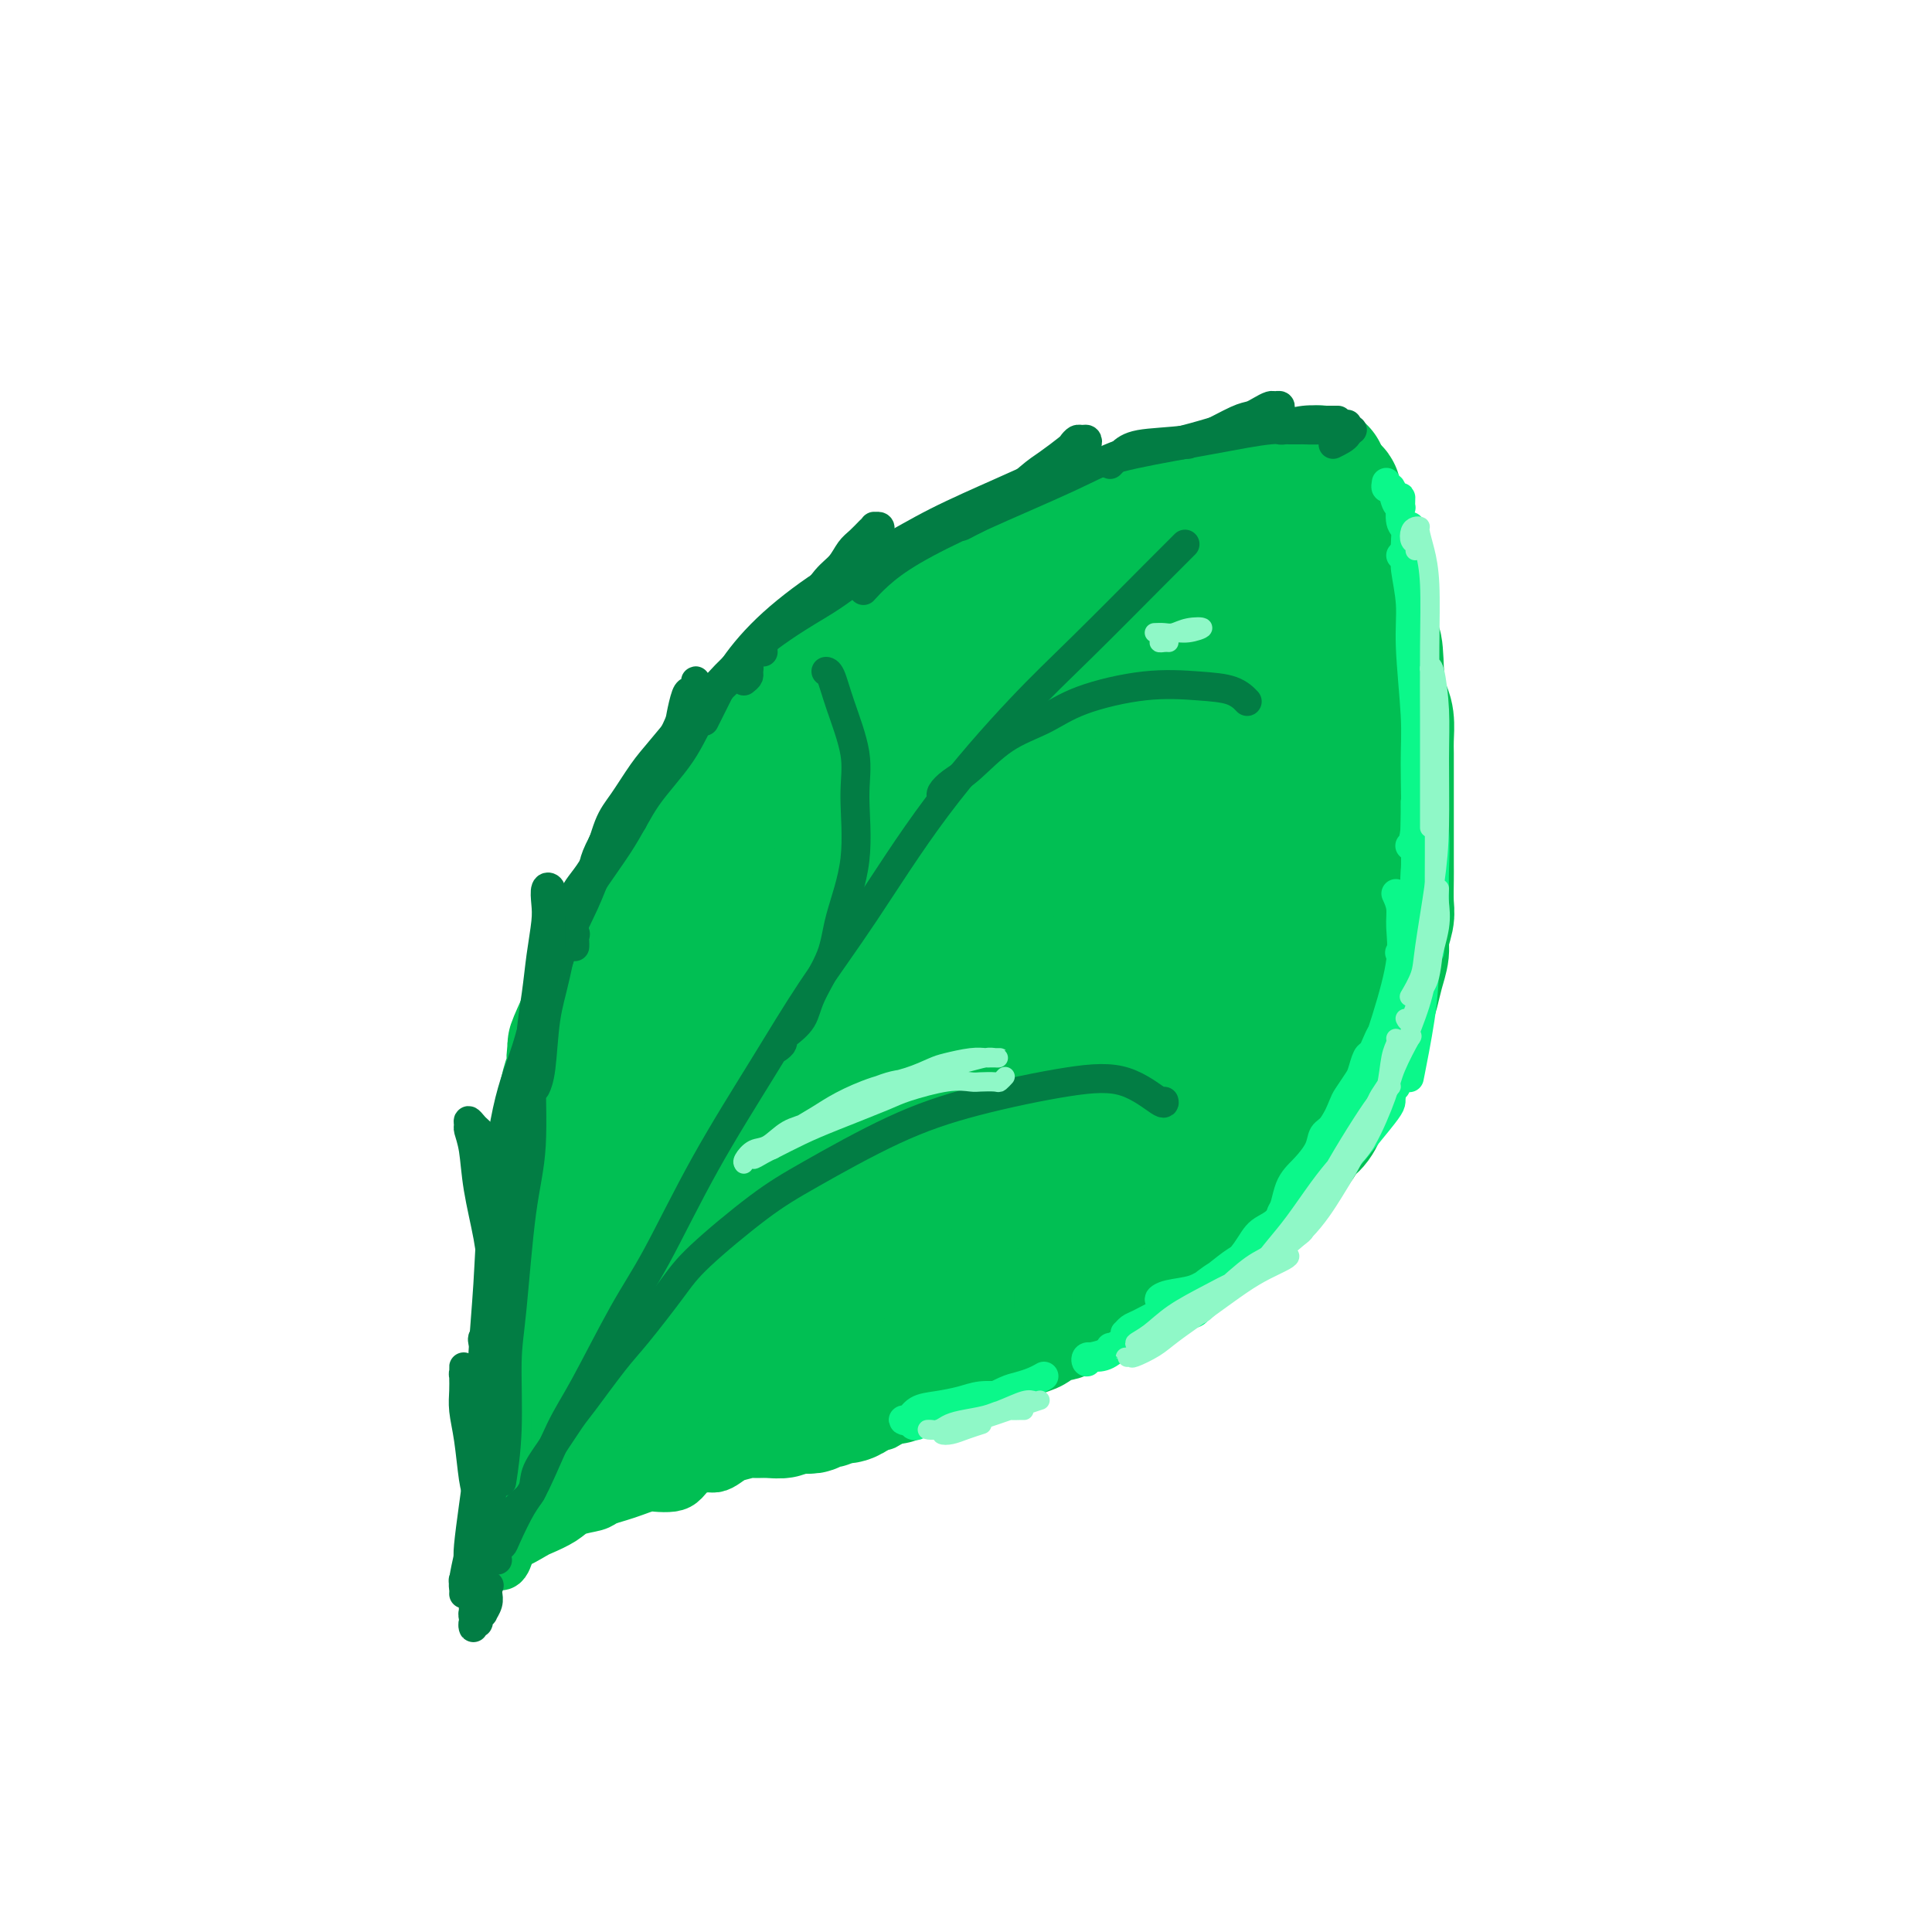 <svg viewBox='0 0 400 400' version='1.1' xmlns='http://www.w3.org/2000/svg' xmlns:xlink='http://www.w3.org/1999/xlink'><g fill='none' stroke='rgb(1,191,83)' stroke-width='28' stroke-linecap='round' stroke-linejoin='round'><path d='M248,105c-0.333,0.105 -0.666,0.210 -1,0c-0.334,-0.210 -0.670,-0.736 -1,-1c-0.330,-0.264 -0.656,-0.268 -1,0c-0.344,0.268 -0.707,0.808 -1,1c-0.293,0.192 -0.515,0.036 -1,0c-0.485,-0.036 -1.232,0.047 -2,0c-0.768,-0.047 -1.557,-0.224 -2,0c-0.443,0.224 -0.541,0.849 -1,1c-0.459,0.151 -1.277,-0.171 -2,0c-0.723,0.171 -1.349,0.834 -2,1c-0.651,0.166 -1.328,-0.166 -2,0c-0.672,0.166 -1.339,0.828 -2,1c-0.661,0.172 -1.317,-0.148 -2,0c-0.683,0.148 -1.395,0.765 -2,1c-0.605,0.235 -1.103,0.090 -2,0c-0.897,-0.090 -2.193,-0.125 -3,0c-0.807,0.125 -1.126,0.411 -2,1c-0.874,0.589 -2.303,1.481 -3,2c-0.697,0.519 -0.661,0.663 -1,1c-0.339,0.337 -1.053,0.865 -2,1c-0.947,0.135 -2.126,-0.122 -3,0c-0.874,0.122 -1.442,0.624 -2,1c-0.558,0.376 -1.107,0.625 -2,1c-0.893,0.375 -2.129,0.877 -3,1c-0.871,0.123 -1.377,-0.133 -2,0c-0.623,0.133 -1.363,0.654 -2,1c-0.637,0.346 -1.172,0.516 -2,1c-0.828,0.484 -1.951,1.281 -3,2c-1.049,0.719 -2.025,1.359 -3,2'/><path d='M191,123c-4.946,2.292 -2.310,1.022 -2,1c0.310,-0.022 -1.707,1.205 -3,2c-1.293,0.795 -1.861,1.158 -3,2c-1.139,0.842 -2.850,2.164 -4,3c-1.150,0.836 -1.739,1.185 -3,2c-1.261,0.815 -3.195,2.094 -4,3c-0.805,0.906 -0.482,1.437 -1,2c-0.518,0.563 -1.875,1.157 -3,2c-1.125,0.843 -2.016,1.935 -3,3c-0.984,1.065 -2.062,2.102 -3,3c-0.938,0.898 -1.736,1.656 -3,3c-1.264,1.344 -2.995,3.274 -4,4c-1.005,0.726 -1.286,0.248 -2,1c-0.714,0.752 -1.863,2.735 -3,4c-1.137,1.265 -2.261,1.812 -3,3c-0.739,1.188 -1.091,3.017 -2,4c-0.909,0.983 -2.375,1.120 -3,2c-0.625,0.880 -0.409,2.502 -1,4c-0.591,1.498 -1.990,2.872 -3,4c-1.010,1.128 -1.632,2.012 -2,3c-0.368,0.988 -0.484,2.081 -1,3c-0.516,0.919 -1.433,1.663 -2,3c-0.567,1.337 -0.785,3.266 -1,4c-0.215,0.734 -0.429,0.272 -1,1c-0.571,0.728 -1.501,2.645 -2,4c-0.499,1.355 -0.567,2.148 -1,3c-0.433,0.852 -1.229,1.764 -2,3c-0.771,1.236 -1.516,2.795 -2,4c-0.484,1.205 -0.707,2.055 -1,3c-0.293,0.945 -0.655,1.984 -1,3c-0.345,1.016 -0.672,2.008 -1,3'/><path d='M121,212c-3.411,7.498 -1.438,3.744 -1,3c0.438,-0.744 -0.657,1.522 -1,3c-0.343,1.478 0.067,2.166 0,3c-0.067,0.834 -0.610,1.812 -1,3c-0.390,1.188 -0.625,2.585 -1,4c-0.375,1.415 -0.889,2.847 -1,4c-0.111,1.153 0.180,2.027 0,3c-0.180,0.973 -0.832,2.044 -1,3c-0.168,0.956 0.147,1.797 0,3c-0.147,1.203 -0.757,2.770 -1,4c-0.243,1.230 -0.118,2.125 0,3c0.118,0.875 0.228,1.732 0,3c-0.228,1.268 -0.793,2.949 -1,4c-0.207,1.051 -0.055,1.474 0,2c0.055,0.526 0.015,1.156 0,2c-0.015,0.844 -0.004,1.900 0,3c0.004,1.100 0.001,2.242 0,3c-0.001,0.758 -0.000,1.133 0,2c0.000,0.867 0.000,2.228 0,3c-0.000,0.772 -0.000,0.955 0,2c0.000,1.045 -0.000,2.951 0,4c0.000,1.049 0.000,1.239 0,2c-0.000,0.761 -0.000,2.091 0,3c0.000,0.909 0.000,1.395 0,2c-0.000,0.605 -0.001,1.327 0,2c0.001,0.673 0.004,1.297 0,2c-0.004,0.703 -0.015,1.484 0,2c0.015,0.516 0.056,0.767 0,1c-0.056,0.233 -0.207,0.447 0,1c0.207,0.553 0.774,1.444 1,2c0.226,0.556 0.113,0.778 0,1'/><path d='M114,294c0.151,5.973 0.029,1.404 0,0c-0.029,-1.404 0.034,0.356 0,1c-0.034,0.644 -0.164,0.172 0,0c0.164,-0.172 0.622,-0.045 1,0c0.378,0.045 0.678,0.008 1,0c0.322,-0.008 0.668,0.012 1,0c0.332,-0.012 0.650,-0.056 1,0c0.350,0.056 0.730,0.212 1,0c0.270,-0.212 0.428,-0.793 1,-1c0.572,-0.207 1.557,-0.040 2,0c0.443,0.040 0.345,-0.046 1,0c0.655,0.046 2.062,0.223 3,0c0.938,-0.223 1.406,-0.847 2,-1c0.594,-0.153 1.313,0.165 2,0c0.687,-0.165 1.343,-0.814 2,-1c0.657,-0.186 1.317,0.091 2,0c0.683,-0.091 1.389,-0.550 2,-1c0.611,-0.450 1.126,-0.890 2,-1c0.874,-0.110 2.108,0.110 3,0c0.892,-0.110 1.442,-0.551 2,-1c0.558,-0.449 1.125,-0.905 2,-1c0.875,-0.095 2.059,0.170 3,0c0.941,-0.170 1.638,-0.777 2,-1c0.362,-0.223 0.389,-0.064 1,0c0.611,0.064 1.805,0.032 3,0'/><path d='M154,287c6.252,-1.095 1.883,-0.331 1,0c-0.883,0.331 1.722,0.229 3,0c1.278,-0.229 1.231,-0.586 2,-1c0.769,-0.414 2.356,-0.884 3,-1c0.644,-0.116 0.347,0.123 1,0c0.653,-0.123 2.258,-0.607 3,-1c0.742,-0.393 0.620,-0.696 1,-1c0.380,-0.304 1.260,-0.610 2,-1c0.740,-0.390 1.339,-0.864 2,-1c0.661,-0.136 1.385,0.066 2,0c0.615,-0.066 1.122,-0.399 2,-1c0.878,-0.601 2.126,-1.471 3,-2c0.874,-0.529 1.375,-0.719 2,-1c0.625,-0.281 1.374,-0.654 2,-1c0.626,-0.346 1.128,-0.666 2,-1c0.872,-0.334 2.115,-0.681 3,-1c0.885,-0.319 1.411,-0.610 2,-1c0.589,-0.390 1.241,-0.878 2,-1c0.759,-0.122 1.625,0.121 2,0c0.375,-0.121 0.259,-0.607 1,-1c0.741,-0.393 2.338,-0.694 3,-1c0.662,-0.306 0.388,-0.616 1,-1c0.612,-0.384 2.108,-0.843 3,-1c0.892,-0.157 1.179,-0.013 2,0c0.821,0.013 2.174,-0.105 3,0c0.826,0.105 1.124,0.431 2,0c0.876,-0.431 2.332,-1.621 3,-2c0.668,-0.379 0.550,0.053 1,0c0.450,-0.053 1.467,-0.591 2,-1c0.533,-0.409 0.581,-0.688 1,-1c0.419,-0.312 1.210,-0.656 2,-1'/><path d='M218,263c10.293,-3.968 4.026,-1.886 2,-1c-2.026,0.886 0.189,0.578 1,0c0.811,-0.578 0.218,-1.425 0,-2c-0.218,-0.575 -0.062,-0.879 0,-1c0.062,-0.121 0.031,-0.061 0,0'/><path d='M114,293c0.668,-0.423 1.337,-0.845 2,-1c0.663,-0.155 1.322,-0.041 2,0c0.678,0.041 1.375,0.010 2,0c0.625,-0.010 1.178,0.001 2,0c0.822,-0.001 1.915,-0.014 3,0c1.085,0.014 2.164,0.056 3,0c0.836,-0.056 1.430,-0.211 2,0c0.570,0.211 1.115,0.789 2,1c0.885,0.211 2.109,0.057 3,0c0.891,-0.057 1.449,-0.015 2,0c0.551,0.015 1.094,0.005 2,0c0.906,-0.005 2.176,-0.005 3,0c0.824,0.005 1.203,0.016 2,0c0.797,-0.016 2.012,-0.057 3,0c0.988,0.057 1.750,0.212 3,0c1.250,-0.212 2.987,-0.793 4,-1c1.013,-0.207 1.300,-0.042 2,0c0.700,0.042 1.813,-0.040 3,0c1.187,0.040 2.450,0.203 3,0c0.550,-0.203 0.388,-0.771 1,-1c0.612,-0.229 1.998,-0.118 3,0c1.002,0.118 1.619,0.243 2,0c0.381,-0.243 0.525,-0.853 1,-1c0.475,-0.147 1.282,0.168 2,0c0.718,-0.168 1.347,-0.818 2,-1c0.653,-0.182 1.330,0.106 2,0c0.670,-0.106 1.334,-0.606 2,-1c0.666,-0.394 1.333,-0.683 2,-1c0.667,-0.317 1.333,-0.662 2,-1c0.667,-0.338 1.333,-0.669 2,-1'/><path d='M183,285c3.622,-1.035 2.177,-0.124 2,0c-0.177,0.124 0.915,-0.540 2,-1c1.085,-0.460 2.164,-0.714 3,-1c0.836,-0.286 1.431,-0.602 2,-1c0.569,-0.398 1.114,-0.879 2,-1c0.886,-0.121 2.114,0.117 3,0c0.886,-0.117 1.430,-0.591 2,-1c0.570,-0.409 1.168,-0.754 2,-1c0.832,-0.246 1.900,-0.393 3,-1c1.100,-0.607 2.233,-1.673 3,-2c0.767,-0.327 1.168,0.085 2,0c0.832,-0.085 2.093,-0.667 3,-1c0.907,-0.333 1.459,-0.418 2,-1c0.541,-0.582 1.071,-1.661 2,-2c0.929,-0.339 2.258,0.064 3,0c0.742,-0.064 0.898,-0.594 2,-1c1.102,-0.406 3.152,-0.689 4,-1c0.848,-0.311 0.495,-0.650 1,-1c0.505,-0.350 1.868,-0.712 3,-1c1.132,-0.288 2.031,-0.501 3,-1c0.969,-0.499 2.007,-1.284 3,-2c0.993,-0.716 1.940,-1.365 3,-2c1.060,-0.635 2.231,-1.258 3,-2c0.769,-0.742 1.135,-1.602 2,-2c0.865,-0.398 2.227,-0.333 3,-1c0.773,-0.667 0.955,-2.065 2,-3c1.045,-0.935 2.951,-1.408 4,-2c1.049,-0.592 1.240,-1.303 2,-2c0.760,-0.697 2.089,-1.380 3,-2c0.911,-0.620 1.403,-1.177 2,-2c0.597,-0.823 1.298,-1.911 2,-3'/><path d='M261,244c5.070,-3.850 3.245,-1.975 3,-2c-0.245,-0.025 1.089,-1.952 2,-3c0.911,-1.048 1.398,-1.219 2,-2c0.602,-0.781 1.317,-2.172 2,-3c0.683,-0.828 1.334,-1.092 2,-2c0.666,-0.908 1.348,-2.462 2,-4c0.652,-1.538 1.274,-3.062 2,-4c0.726,-0.938 1.557,-1.290 2,-2c0.443,-0.710 0.500,-1.778 1,-3c0.500,-1.222 1.443,-2.598 2,-4c0.557,-1.402 0.728,-2.830 1,-4c0.272,-1.170 0.646,-2.083 1,-3c0.354,-0.917 0.687,-1.839 1,-3c0.313,-1.161 0.606,-2.563 1,-4c0.394,-1.437 0.890,-2.910 1,-4c0.110,-1.090 -0.167,-1.798 0,-3c0.167,-1.202 0.777,-2.898 1,-4c0.223,-1.102 0.060,-1.611 0,-3c-0.060,-1.389 -0.016,-3.659 0,-5c0.016,-1.341 0.004,-1.755 0,-3c-0.004,-1.245 -0.001,-3.323 0,-5c0.001,-1.677 0.000,-2.952 0,-4c-0.000,-1.048 -0.000,-1.868 0,-3c0.000,-1.132 0.001,-2.575 0,-4c-0.001,-1.425 -0.003,-2.832 0,-4c0.003,-1.168 0.011,-2.098 0,-3c-0.011,-0.902 -0.042,-1.778 0,-3c0.042,-1.222 0.155,-2.792 0,-4c-0.155,-1.208 -0.580,-2.056 -1,-3c-0.420,-0.944 -0.834,-1.984 -1,-3c-0.166,-1.016 -0.083,-2.008 0,-3'/><path d='M285,140c-0.321,-9.602 -0.625,-5.106 -1,-4c-0.375,1.106 -0.821,-1.178 -1,-3c-0.179,-1.822 -0.089,-3.183 0,-4c0.089,-0.817 0.178,-1.090 0,-2c-0.178,-0.910 -0.622,-2.456 -1,-4c-0.378,-1.544 -0.689,-3.086 -1,-4c-0.311,-0.914 -0.622,-1.200 -1,-2c-0.378,-0.800 -0.823,-2.115 -1,-3c-0.177,-0.885 -0.086,-1.341 0,-2c0.086,-0.659 0.168,-1.521 0,-2c-0.168,-0.479 -0.585,-0.576 -1,-1c-0.415,-0.424 -0.830,-1.174 -1,-2c-0.170,-0.826 -0.097,-1.728 0,-2c0.097,-0.272 0.218,0.086 0,0c-0.218,-0.086 -0.776,-0.615 -1,-1c-0.224,-0.385 -0.115,-0.625 0,-1c0.115,-0.375 0.237,-0.884 0,-1c-0.237,-0.116 -0.833,0.161 -1,0c-0.167,-0.161 0.095,-0.760 0,-1c-0.095,-0.240 -0.548,-0.120 -1,0'/><path d='M274,101c-1.654,-6.033 -0.290,-1.617 0,0c0.290,1.617 -0.496,0.433 -1,0c-0.504,-0.433 -0.726,-0.116 -1,0c-0.274,0.116 -0.598,0.031 -1,0c-0.402,-0.031 -0.880,-0.008 -1,0c-0.120,0.008 0.117,0.002 0,0c-0.117,-0.002 -0.590,-0.000 -1,0c-0.410,0.000 -0.758,-0.001 -1,0c-0.242,0.001 -0.379,0.004 -1,0c-0.621,-0.004 -1.724,-0.015 -2,0c-0.276,0.015 0.277,0.056 0,0c-0.277,-0.056 -1.384,-0.207 -2,0c-0.616,0.207 -0.743,0.774 -1,1c-0.257,0.226 -0.646,0.112 -1,0c-0.354,-0.112 -0.672,-0.222 -1,0c-0.328,0.222 -0.665,0.778 -1,1c-0.335,0.222 -0.667,0.112 -1,0c-0.333,-0.112 -0.666,-0.226 -1,0c-0.334,0.226 -0.668,0.792 -1,1c-0.332,0.208 -0.663,0.060 -1,0c-0.337,-0.060 -0.682,-0.030 -1,0c-0.318,0.030 -0.610,0.061 -1,0c-0.390,-0.061 -0.878,-0.213 -1,0c-0.122,0.213 0.120,0.792 0,1c-0.120,0.208 -0.604,0.044 -1,0c-0.396,-0.044 -0.704,0.033 -1,0c-0.296,-0.033 -0.579,-0.177 -1,0c-0.421,0.177 -0.979,0.676 -1,1c-0.021,0.324 0.494,0.472 0,1c-0.494,0.528 -1.998,1.437 -3,2c-1.002,0.563 -1.501,0.782 -2,1'/><path d='M243,110c-2.252,1.195 -2.884,1.182 -4,2c-1.116,0.818 -2.718,2.467 -5,4c-2.282,1.533 -5.243,2.950 -7,4c-1.757,1.050 -2.310,1.732 -4,3c-1.690,1.268 -4.517,3.123 -6,4c-1.483,0.877 -1.621,0.778 -3,2c-1.379,1.222 -3.999,3.766 -6,5c-2.001,1.234 -3.382,1.157 -5,2c-1.618,0.843 -3.473,2.605 -5,4c-1.527,1.395 -2.727,2.424 -4,4c-1.273,1.576 -2.620,3.698 -4,5c-1.380,1.302 -2.795,1.782 -4,3c-1.205,1.218 -2.201,3.174 -4,5c-1.799,1.826 -4.400,3.524 -6,5c-1.600,1.476 -2.197,2.731 -3,4c-0.803,1.269 -1.811,2.552 -3,4c-1.189,1.448 -2.558,3.059 -4,5c-1.442,1.941 -2.955,4.210 -4,6c-1.045,1.790 -1.621,3.100 -3,5c-1.379,1.900 -3.563,4.392 -5,6c-1.437,1.608 -2.129,2.334 -3,4c-0.871,1.666 -1.920,4.272 -3,6c-1.080,1.728 -2.191,2.580 -3,4c-0.809,1.420 -1.316,3.410 -2,5c-0.684,1.590 -1.545,2.782 -2,4c-0.455,1.218 -0.503,2.464 -1,4c-0.497,1.536 -1.443,3.362 -2,5c-0.557,1.638 -0.727,3.089 -1,5c-0.273,1.911 -0.650,4.284 -1,6c-0.350,1.716 -0.671,2.776 -1,4c-0.329,1.224 -0.664,2.612 -1,4'/><path d='M134,243c-1.702,6.676 -0.455,4.865 0,5c0.455,0.135 0.120,2.216 0,4c-0.120,1.784 -0.024,3.270 0,5c0.024,1.730 -0.023,3.703 0,5c0.023,1.297 0.117,1.918 0,3c-0.117,1.082 -0.444,2.623 0,4c0.444,1.377 1.660,2.589 2,4c0.340,1.411 -0.197,3.023 0,4c0.197,0.977 1.127,1.321 2,2c0.873,0.679 1.689,1.693 2,2c0.311,0.307 0.116,-0.094 1,0c0.884,0.094 2.848,0.681 4,1c1.152,0.319 1.491,0.369 3,0c1.509,-0.369 4.187,-1.156 6,-2c1.813,-0.844 2.759,-1.746 4,-4c1.241,-2.254 2.776,-5.862 4,-9c1.224,-3.138 2.139,-5.808 3,-10c0.861,-4.192 1.670,-9.905 3,-16c1.330,-6.095 3.182,-12.570 4,-18c0.818,-5.430 0.602,-9.814 1,-14c0.398,-4.186 1.409,-8.176 2,-13c0.591,-4.824 0.761,-10.484 1,-15c0.239,-4.516 0.548,-7.889 1,-10c0.452,-2.111 1.048,-2.959 1,-4c-0.048,-1.041 -0.740,-2.274 -1,-2c-0.260,0.274 -0.087,2.055 -1,4c-0.913,1.945 -2.910,4.054 -4,7c-1.090,2.946 -1.271,6.728 -2,12c-0.729,5.272 -2.004,12.035 -3,18c-0.996,5.965 -1.713,11.133 -2,17c-0.287,5.867 -0.143,12.434 0,19'/><path d='M165,242c-0.733,12.710 0.935,11.485 2,13c1.065,1.515 1.527,5.770 3,8c1.473,2.230 3.958,2.435 6,2c2.042,-0.435 3.643,-1.511 5,-3c1.357,-1.489 2.471,-3.390 4,-7c1.529,-3.610 3.472,-8.928 5,-15c1.528,-6.072 2.639,-12.898 4,-18c1.361,-5.102 2.971,-8.479 4,-14c1.029,-5.521 1.477,-13.186 2,-18c0.523,-4.814 1.120,-6.776 1,-10c-0.120,-3.224 -0.957,-7.711 -2,-10c-1.043,-2.289 -2.292,-2.379 -5,-2c-2.708,0.379 -6.876,1.227 -10,3c-3.124,1.773 -5.205,4.470 -9,9c-3.795,4.530 -9.303,10.894 -13,16c-3.697,5.106 -5.583,8.954 -8,15c-2.417,6.046 -5.365,14.291 -7,22c-1.635,7.709 -1.955,14.882 -2,20c-0.045,5.118 0.186,8.182 1,11c0.814,2.818 2.210,5.391 5,7c2.790,1.609 6.972,2.253 11,1c4.028,-1.253 7.902,-4.403 11,-7c3.098,-2.597 5.420,-4.641 9,-10c3.580,-5.359 8.418,-14.033 12,-21c3.582,-6.967 5.909,-12.225 9,-18c3.091,-5.775 6.946,-12.065 11,-19c4.054,-6.935 8.307,-14.516 12,-22c3.693,-7.484 6.825,-14.872 9,-20c2.175,-5.128 3.393,-7.996 4,-12c0.607,-4.004 0.602,-9.144 0,-12c-0.602,-2.856 -1.801,-3.428 -3,-4'/><path d='M236,127c-2.096,-2.434 -5.836,-0.521 -9,1c-3.164,1.521 -5.751,2.648 -10,7c-4.249,4.352 -10.159,11.930 -14,18c-3.841,6.070 -5.615,10.632 -8,19c-2.385,8.368 -5.383,20.541 -7,29c-1.617,8.459 -1.853,13.202 -2,20c-0.147,6.798 -0.207,15.649 1,21c1.207,5.351 3.679,7.203 6,8c2.321,0.797 4.491,0.541 7,0c2.509,-0.541 5.358,-1.365 9,-4c3.642,-2.635 8.078,-7.081 12,-13c3.922,-5.919 7.331,-13.311 10,-19c2.669,-5.689 4.598,-9.675 7,-16c2.402,-6.325 5.275,-14.989 7,-21c1.725,-6.011 2.300,-9.367 3,-15c0.700,-5.633 1.525,-13.542 2,-19c0.475,-5.458 0.602,-8.466 0,-12c-0.602,-3.534 -1.931,-7.594 -3,-10c-1.069,-2.406 -1.876,-3.157 -4,-3c-2.124,0.157 -5.565,1.222 -8,3c-2.435,1.778 -3.866,4.270 -7,10c-3.134,5.730 -7.972,14.699 -11,25c-3.028,10.301 -4.245,21.934 -5,31c-0.755,9.066 -1.047,15.567 -1,22c0.047,6.433 0.434,12.800 1,19c0.566,6.200 1.312,12.233 3,16c1.688,3.767 4.320,5.269 6,6c1.680,0.731 2.409,0.691 5,-1c2.591,-1.691 7.044,-5.032 10,-8c2.956,-2.968 4.416,-5.562 7,-10c2.584,-4.438 6.292,-10.719 10,-17'/><path d='M253,214c3.641,-6.778 4.243,-10.223 6,-16c1.757,-5.777 4.669,-13.888 6,-22c1.331,-8.112 1.080,-16.227 1,-23c-0.080,-6.773 0.012,-12.203 0,-17c-0.012,-4.797 -0.127,-8.959 -1,-13c-0.873,-4.041 -2.504,-7.960 -4,-10c-1.496,-2.040 -2.856,-2.201 -4,-2c-1.144,0.201 -2.074,0.765 -3,3c-0.926,2.235 -1.850,6.142 -3,12c-1.150,5.858 -2.525,13.667 -3,23c-0.475,9.333 -0.048,20.190 0,28c0.048,7.810 -0.282,12.573 0,18c0.282,5.427 1.177,11.518 2,15c0.823,3.482 1.574,4.357 3,5c1.426,0.643 3.527,1.056 5,1c1.473,-0.056 2.318,-0.582 4,-3c1.682,-2.418 4.201,-6.728 6,-10c1.799,-3.272 2.879,-5.505 4,-10c1.121,-4.495 2.282,-11.250 3,-16c0.718,-4.750 0.994,-7.493 1,-12c0.006,-4.507 -0.259,-10.777 -1,-16c-0.741,-5.223 -1.959,-9.398 -3,-13c-1.041,-3.602 -1.904,-6.629 -3,-9c-1.096,-2.371 -2.425,-4.084 -4,-5c-1.575,-0.916 -3.395,-1.035 -5,-1c-1.605,0.035 -2.993,0.225 -5,2c-2.007,1.775 -4.632,5.136 -7,10c-2.368,4.864 -4.480,11.232 -6,17c-1.520,5.768 -2.448,10.938 -4,16c-1.552,5.062 -3.729,10.018 -6,16c-2.271,5.982 -4.635,12.991 -7,20'/><path d='M225,202c-4.307,13.865 -3.574,14.028 -4,16c-0.426,1.972 -2.012,5.752 -3,10c-0.988,4.248 -1.377,8.965 -2,12c-0.623,3.035 -1.479,4.388 -2,6c-0.521,1.612 -0.706,3.484 -1,5c-0.294,1.516 -0.698,2.675 -1,4c-0.302,1.325 -0.503,2.816 -1,4c-0.497,1.184 -1.289,2.060 -2,3c-0.711,0.940 -1.342,1.942 -2,3c-0.658,1.058 -1.342,2.170 -2,3c-0.658,0.830 -1.289,1.377 -2,2c-0.711,0.623 -1.501,1.322 -2,2c-0.499,0.678 -0.706,1.333 -1,2c-0.294,0.667 -0.674,1.344 -1,2c-0.326,0.656 -0.599,1.291 -1,2c-0.401,0.709 -0.932,1.494 -1,2c-0.068,0.506 0.326,0.735 0,1c-0.326,0.265 -1.374,0.566 -2,1c-0.626,0.434 -0.832,1.001 -1,1c-0.168,-0.001 -0.298,-0.568 0,-1c0.298,-0.432 1.025,-0.728 2,-1c0.975,-0.272 2.198,-0.520 3,-1c0.802,-0.480 1.184,-1.190 2,-2c0.816,-0.810 2.066,-1.718 3,-2c0.934,-0.282 1.553,0.062 2,0c0.447,-0.062 0.724,-0.531 1,-1'/><path d='M207,275c1.856,-1.265 0.498,-0.927 0,-1c-0.498,-0.073 -0.134,-0.558 0,-1c0.134,-0.442 0.038,-0.841 0,-1c-0.038,-0.159 -0.019,-0.080 0,0'/></g>
<g fill='none' stroke='rgb(1,191,83)' stroke-width='12' stroke-linecap='round' stroke-linejoin='round'><path d='M216,267c0.000,0.447 0.000,0.893 0,1c-0.000,0.107 -0.000,-0.126 0,0c0.000,0.126 0.001,0.611 0,1c-0.001,0.389 -0.002,0.680 0,1c0.002,0.320 0.008,0.667 0,1c-0.008,0.333 -0.029,0.653 0,1c0.029,0.347 0.110,0.723 0,1c-0.110,0.277 -0.409,0.455 -1,1c-0.591,0.545 -1.473,1.455 -2,2c-0.527,0.545 -0.700,0.724 -1,1c-0.300,0.276 -0.727,0.647 -1,1c-0.273,0.353 -0.392,0.686 -1,1c-0.608,0.314 -1.706,0.608 -2,1c-0.294,0.392 0.216,0.883 0,1c-0.216,0.117 -1.157,-0.141 -2,0c-0.843,0.141 -1.587,0.681 -2,1c-0.413,0.319 -0.496,0.418 -1,1c-0.504,0.582 -1.429,1.649 -2,2c-0.571,0.351 -0.788,-0.012 -1,0c-0.212,0.012 -0.420,0.399 -1,1c-0.580,0.601 -1.534,1.415 -2,2c-0.466,0.585 -0.444,0.941 -1,1c-0.556,0.059 -1.688,-0.178 -2,0c-0.312,0.178 0.198,0.770 0,1c-0.198,0.230 -1.103,0.100 -2,0c-0.897,-0.100 -1.784,-0.168 -2,0c-0.216,0.168 0.241,0.571 0,1c-0.241,0.429 -1.180,0.885 -2,1c-0.820,0.115 -1.520,-0.110 -2,0c-0.480,0.110 -0.740,0.555 -1,1'/><path d='M185,293c-4.399,2.548 -2.396,1.419 -2,1c0.396,-0.419 -0.815,-0.127 -2,0c-1.185,0.127 -2.345,0.090 -3,0c-0.655,-0.090 -0.806,-0.234 -1,0c-0.194,0.234 -0.430,0.846 -1,1c-0.570,0.154 -1.475,-0.151 -2,0c-0.525,0.151 -0.669,0.758 -1,1c-0.331,0.242 -0.849,0.118 -1,0c-0.151,-0.118 0.066,-0.229 0,0c-0.066,0.229 -0.416,0.797 -1,1c-0.584,0.203 -1.403,0.040 -2,0c-0.597,-0.040 -0.972,0.042 -1,0c-0.028,-0.042 0.292,-0.208 0,0c-0.292,0.208 -1.195,0.792 -2,1c-0.805,0.208 -1.510,0.042 -2,0c-0.490,-0.042 -0.764,0.041 -1,0c-0.236,-0.041 -0.434,-0.207 -1,0c-0.566,0.207 -1.500,0.788 -2,1c-0.500,0.212 -0.567,0.056 -1,0c-0.433,-0.056 -1.233,-0.011 -2,0c-0.767,0.011 -1.500,-0.011 -2,0c-0.500,0.011 -0.768,0.054 -1,0c-0.232,-0.054 -0.429,-0.207 -1,0c-0.571,0.207 -1.515,0.774 -2,1c-0.485,0.226 -0.511,0.112 -1,0c-0.489,-0.112 -1.440,-0.223 -2,0c-0.560,0.223 -0.730,0.778 -1,1c-0.270,0.222 -0.639,0.111 -1,0c-0.361,-0.111 -0.712,-0.222 -1,0c-0.288,0.222 -0.511,0.778 -1,1c-0.489,0.222 -1.245,0.111 -2,0'/><path d='M142,302c-6.908,1.332 -2.677,0.161 -1,0c1.677,-0.161 0.800,0.688 0,1c-0.800,0.312 -1.524,0.088 -2,0c-0.476,-0.088 -0.704,-0.039 -1,0c-0.296,0.039 -0.662,0.067 -1,0c-0.338,-0.067 -0.649,-0.229 -1,0c-0.351,0.229 -0.740,0.850 -1,1c-0.260,0.150 -0.389,-0.170 -1,0c-0.611,0.170 -1.703,0.829 -2,1c-0.297,0.171 0.201,-0.147 0,0c-0.201,0.147 -1.100,0.757 -2,1c-0.900,0.243 -1.799,0.118 -2,0c-0.201,-0.118 0.297,-0.227 0,0c-0.297,0.227 -1.389,0.792 -2,1c-0.611,0.208 -0.741,0.059 -1,0c-0.259,-0.059 -0.646,-0.030 -1,0c-0.354,0.030 -0.673,0.059 -1,0c-0.327,-0.059 -0.661,-0.208 -1,0c-0.339,0.208 -0.682,0.773 -1,1c-0.318,0.227 -0.610,0.118 -1,0c-0.390,-0.118 -0.878,-0.243 -1,0c-0.122,0.243 0.122,0.853 0,1c-0.122,0.147 -0.611,-0.171 -1,0c-0.389,0.171 -0.679,0.829 -1,1c-0.321,0.171 -0.674,-0.147 -1,0c-0.326,0.147 -0.626,0.757 -1,1c-0.374,0.243 -0.821,0.118 -1,0c-0.179,-0.118 -0.089,-0.227 0,0c0.089,0.227 0.178,0.792 0,1c-0.178,0.208 -0.622,0.059 -1,0c-0.378,-0.059 -0.689,-0.030 -1,0'/><path d='M112,312c-4.803,1.483 -1.812,0.191 -1,0c0.812,-0.191 -0.556,0.718 -1,1c-0.444,0.282 0.035,-0.064 0,0c-0.035,0.064 -0.583,0.539 -1,1c-0.417,0.461 -0.704,0.907 -1,1c-0.296,0.093 -0.600,-0.168 -1,0c-0.400,0.168 -0.895,0.766 -1,1c-0.105,0.234 0.179,0.104 0,0c-0.179,-0.104 -0.823,-0.182 -1,0c-0.177,0.182 0.111,0.622 0,1c-0.111,0.378 -0.622,0.692 -1,1c-0.378,0.308 -0.623,0.608 -1,1c-0.377,0.392 -0.886,0.874 -1,1c-0.114,0.126 0.165,-0.105 0,0c-0.165,0.105 -0.776,0.547 -1,1c-0.224,0.453 -0.060,0.917 0,1c0.060,0.083 0.017,-0.213 0,0c-0.017,0.213 -0.006,0.937 0,1c0.006,0.063 0.008,-0.535 0,-1c-0.008,-0.465 -0.027,-0.796 0,-1c0.027,-0.204 0.100,-0.282 0,-1c-0.100,-0.718 -0.373,-2.078 0,-3c0.373,-0.922 1.392,-1.406 2,-2c0.608,-0.594 0.804,-1.297 1,-2'/><path d='M104,313c0.403,-1.681 -0.088,-0.883 0,-1c0.088,-0.117 0.756,-1.148 1,-2c0.244,-0.852 0.065,-1.524 0,-2c-0.065,-0.476 -0.018,-0.757 0,-1c0.018,-0.243 0.005,-0.449 0,-1c-0.005,-0.551 -0.001,-1.447 0,-2c0.001,-0.553 0.000,-0.763 0,-1c-0.000,-0.237 -0.000,-0.501 0,-1c0.000,-0.499 0.000,-1.232 0,-2c-0.000,-0.768 -0.000,-1.572 0,-2c0.000,-0.428 0.000,-0.482 0,-1c-0.000,-0.518 -0.001,-1.501 0,-2c0.001,-0.499 0.004,-0.514 0,-1c-0.004,-0.486 -0.015,-1.443 0,-2c0.015,-0.557 0.057,-0.713 0,-1c-0.057,-0.287 -0.211,-0.706 0,-1c0.211,-0.294 0.789,-0.464 1,-1c0.211,-0.536 0.057,-1.439 0,-2c-0.057,-0.561 -0.015,-0.781 0,-1c0.015,-0.219 0.004,-0.436 0,-1c-0.004,-0.564 -0.001,-1.475 0,-2c0.001,-0.525 0.000,-0.665 0,-1c-0.000,-0.335 0.001,-0.864 0,-1c-0.001,-0.136 -0.004,0.120 0,0c0.004,-0.120 0.015,-0.618 0,-1c-0.015,-0.382 -0.056,-0.649 0,-1c0.056,-0.351 0.207,-0.787 0,-1c-0.207,-0.213 -0.774,-0.204 -1,0c-0.226,0.204 -0.113,0.602 0,1'/><path d='M105,279c0.154,-5.047 0.037,-0.663 0,1c-0.037,1.663 0.004,0.605 0,1c-0.004,0.395 -0.054,2.241 0,3c0.054,0.759 0.211,0.430 0,1c-0.211,0.570 -0.788,2.039 -1,3c-0.212,0.961 -0.057,1.413 0,2c0.057,0.587 0.015,1.308 0,2c-0.015,0.692 -0.004,1.354 0,2c0.004,0.646 0.001,1.276 0,2c-0.001,0.724 -0.000,1.541 0,2c0.000,0.459 0.000,0.561 0,1c-0.000,0.439 -0.000,1.217 0,2c0.000,0.783 0.001,1.571 0,2c-0.001,0.429 -0.004,0.500 0,1c0.004,0.500 0.015,1.429 0,2c-0.015,0.571 -0.057,0.783 0,1c0.057,0.217 0.211,0.438 0,1c-0.211,0.562 -0.789,1.463 -1,2c-0.211,0.537 -0.057,0.708 0,1c0.057,0.292 0.015,0.703 0,1c-0.015,0.297 -0.004,0.479 0,1c0.004,0.521 0.001,1.382 0,2c-0.001,0.618 -0.000,0.992 0,1c0.000,0.008 0.000,-0.352 0,0c-0.000,0.352 -0.000,1.415 0,2c0.000,0.585 0.000,0.693 0,1c-0.000,0.307 -0.000,0.813 0,1c0.000,0.187 0.000,0.053 0,0c-0.000,-0.053 -0.000,-0.027 0,0'/><path d='M103,320c0.143,6.373 1.501,1.807 2,0c0.499,-1.807 0.137,-0.855 1,-1c0.863,-0.145 2.949,-1.387 4,-2c1.051,-0.613 1.068,-0.598 2,-1c0.932,-0.402 2.781,-1.221 4,-2c1.219,-0.779 1.810,-1.518 3,-2c1.190,-0.482 2.980,-0.707 4,-1c1.020,-0.293 1.269,-0.653 2,-1c0.731,-0.347 1.943,-0.681 3,-1c1.057,-0.319 1.960,-0.623 3,-1c1.040,-0.377 2.217,-0.825 3,-1c0.783,-0.175 1.172,-0.075 2,0c0.828,0.075 2.095,0.126 3,0c0.905,-0.126 1.449,-0.428 2,-1c0.551,-0.572 1.109,-1.414 2,-2c0.891,-0.586 2.114,-0.916 3,-1c0.886,-0.084 1.434,0.080 2,0c0.566,-0.080 1.149,-0.403 2,-1c0.851,-0.597 1.969,-1.468 3,-2c1.031,-0.532 1.975,-0.725 3,-1c1.025,-0.275 2.133,-0.634 3,-1c0.867,-0.366 1.495,-0.741 2,-1c0.505,-0.259 0.888,-0.402 2,-1c1.112,-0.598 2.954,-1.653 4,-2c1.046,-0.347 1.295,0.012 2,0c0.705,-0.012 1.865,-0.395 3,-1c1.135,-0.605 2.243,-1.433 3,-2c0.757,-0.567 1.162,-0.874 2,-1c0.838,-0.126 2.110,-0.072 3,0c0.890,0.072 1.397,0.164 2,0c0.603,-0.164 1.301,-0.582 2,-1'/><path d='M184,289c12.826,-4.958 4.390,-1.854 2,-1c-2.390,0.854 1.264,-0.542 3,-1c1.736,-0.458 1.553,0.022 2,0c0.447,-0.022 1.523,-0.545 2,-1c0.477,-0.455 0.356,-0.843 1,-1c0.644,-0.157 2.054,-0.083 3,0c0.946,0.083 1.428,0.176 2,0c0.572,-0.176 1.233,-0.620 2,-1c0.767,-0.380 1.640,-0.696 3,-1c1.360,-0.304 3.206,-0.596 4,-1c0.794,-0.404 0.535,-0.919 1,-1c0.465,-0.081 1.655,0.271 3,0c1.345,-0.271 2.844,-1.166 4,-2c1.156,-0.834 1.967,-1.607 3,-2c1.033,-0.393 2.287,-0.404 4,-1c1.713,-0.596 3.884,-1.776 6,-3c2.116,-1.224 4.176,-2.493 5,-3c0.824,-0.507 0.412,-0.254 0,0'/></g>
<g fill='none' stroke='rgb(2,125,68)' stroke-width='6' stroke-linecap='round' stroke-linejoin='round'><path d='M276,92c1.267,-0.622 2.533,-1.244 3,-2c0.467,-0.756 0.133,-1.644 0,-2c-0.133,-0.356 -0.067,-0.178 0,0'/><path d='M277,87c-0.316,0.002 -0.631,0.004 -1,0c-0.369,-0.004 -0.791,-0.013 -1,0c-0.209,0.013 -0.204,0.049 -1,0c-0.796,-0.049 -2.394,-0.183 -4,0c-1.606,0.183 -3.221,0.681 -5,1c-1.779,0.319 -3.724,0.457 -7,1c-3.276,0.543 -7.883,1.491 -12,2c-4.117,0.509 -7.743,0.580 -10,1c-2.257,0.420 -3.146,1.190 -4,2c-0.854,0.810 -1.673,1.660 -2,2c-0.327,0.340 -0.164,0.170 0,0'/><path d='M280,89c-0.450,-0.000 -0.900,-0.000 -1,0c-0.100,0.000 0.149,0.000 0,0c-0.149,-0.000 -0.695,-0.001 -1,0c-0.305,0.001 -0.368,0.006 -1,0c-0.632,-0.006 -1.832,-0.021 -3,0c-1.168,0.021 -2.305,0.077 -4,0c-1.695,-0.077 -3.950,-0.286 -7,0c-3.050,0.286 -6.897,1.069 -12,2c-5.103,0.931 -11.462,2.011 -16,3c-4.538,0.989 -7.255,1.887 -11,3c-3.745,1.113 -8.519,2.443 -12,4c-3.481,1.557 -5.668,3.342 -7,4c-1.332,0.658 -1.809,0.188 -2,0c-0.191,-0.188 -0.095,-0.094 0,0'/><path d='M258,89c-0.290,0.001 -0.580,0.002 -1,0c-0.420,-0.002 -0.969,-0.008 -1,0c-0.031,0.008 0.456,0.031 0,0c-0.456,-0.031 -1.854,-0.115 -3,0c-1.146,0.115 -2.040,0.430 -4,1c-1.960,0.570 -4.988,1.397 -8,2c-3.012,0.603 -6.010,0.983 -9,2c-2.990,1.017 -5.971,2.672 -11,5c-5.029,2.328 -12.104,5.328 -18,8c-5.896,2.672 -10.611,5.015 -14,7c-3.389,1.985 -5.451,3.611 -7,5c-1.549,1.389 -2.585,2.540 -3,3c-0.415,0.460 -0.207,0.230 0,0'/><path d='M225,96c0.042,0.115 0.084,0.229 0,0c-0.084,-0.229 -0.294,-0.803 0,-1c0.294,-0.197 1.093,-0.018 1,0c-0.093,0.018 -1.077,-0.125 -2,0c-0.923,0.125 -1.786,0.517 -3,1c-1.214,0.483 -2.780,1.055 -5,2c-2.220,0.945 -5.095,2.262 -9,4c-3.905,1.738 -8.841,3.898 -13,6c-4.159,2.102 -7.540,4.147 -11,6c-3.460,1.853 -6.997,3.513 -11,6c-4.003,2.487 -8.470,5.802 -12,9c-3.530,3.198 -6.121,6.280 -8,9c-1.879,2.720 -3.044,5.078 -4,7c-0.956,1.922 -1.702,3.406 -2,4c-0.298,0.594 -0.149,0.297 0,0'/><path d='M196,109c0.398,0.144 0.796,0.288 1,0c0.204,-0.288 0.215,-1.010 0,-1c-0.215,0.010 -0.656,0.750 -1,1c-0.344,0.250 -0.590,0.009 -1,0c-0.410,-0.009 -0.984,0.212 -2,1c-1.016,0.788 -2.475,2.142 -4,3c-1.525,0.858 -3.116,1.220 -6,3c-2.884,1.780 -7.061,4.979 -10,7c-2.939,2.021 -4.641,2.865 -8,5c-3.359,2.135 -8.374,5.560 -13,10c-4.626,4.440 -8.861,9.894 -12,14c-3.139,4.106 -5.182,6.863 -8,11c-2.818,4.137 -6.413,9.652 -8,13c-1.587,3.348 -1.168,4.528 -1,5c0.168,0.472 0.084,0.236 0,0'/><path d='M185,114c-0.132,0.139 -0.265,0.279 0,0c0.265,-0.279 0.926,-0.976 1,-1c0.074,-0.024 -0.440,0.624 -1,1c-0.560,0.376 -1.167,0.480 -2,1c-0.833,0.520 -1.894,1.455 -4,3c-2.106,1.545 -5.259,3.701 -7,5c-1.741,1.299 -2.070,1.740 -4,3c-1.930,1.260 -5.461,3.337 -8,5c-2.539,1.663 -4.086,2.911 -6,5c-1.914,2.089 -4.196,5.020 -6,7c-1.804,1.980 -3.130,3.008 -5,5c-1.870,1.992 -4.284,4.947 -6,7c-1.716,2.053 -2.734,3.203 -4,5c-1.266,1.797 -2.779,4.241 -4,6c-1.221,1.759 -2.149,2.832 -3,5c-0.851,2.168 -1.626,5.431 -3,8c-1.374,2.569 -3.349,4.443 -4,6c-0.651,1.557 0.022,2.796 0,4c-0.022,1.204 -0.738,2.374 -1,3c-0.262,0.626 -0.071,0.707 0,1c0.071,0.293 0.020,0.798 0,1c-0.020,0.202 -0.010,0.101 0,0'/><path d='M154,141c0.432,-0.338 0.864,-0.676 1,-1c0.136,-0.324 -0.023,-0.633 0,-1c0.023,-0.367 0.229,-0.790 0,-1c-0.229,-0.210 -0.894,-0.205 -1,0c-0.106,0.205 0.345,0.610 0,1c-0.345,0.390 -1.487,0.765 -3,2c-1.513,1.235 -3.399,3.332 -5,6c-1.601,2.668 -2.918,5.909 -5,9c-2.082,3.091 -4.929,6.033 -7,9c-2.071,2.967 -3.367,5.960 -6,10c-2.633,4.040 -6.604,9.129 -9,14c-2.396,4.871 -3.217,9.526 -4,13c-0.783,3.474 -1.530,5.766 -2,9c-0.470,3.234 -0.665,7.409 -1,10c-0.335,2.591 -0.810,3.597 -1,4c-0.190,0.403 -0.095,0.201 0,0'/><path d='M131,170c-0.309,0.027 -0.618,0.053 -1,0c-0.382,-0.053 -0.838,-0.186 -1,0c-0.162,0.186 -0.032,0.692 0,1c0.032,0.308 -0.034,0.417 -1,2c-0.966,1.583 -2.831,4.640 -4,7c-1.169,2.360 -1.640,4.024 -3,7c-1.360,2.976 -3.607,7.265 -5,11c-1.393,3.735 -1.932,6.915 -3,11c-1.068,4.085 -2.665,9.075 -4,13c-1.335,3.925 -2.409,6.784 -3,10c-0.591,3.216 -0.697,6.789 -1,11c-0.303,4.211 -0.801,9.060 -1,11c-0.199,1.940 -0.100,0.970 0,0'/><path d='M119,196c0.011,-0.331 0.021,-0.663 0,-1c-0.021,-0.337 -0.074,-0.680 0,-1c0.074,-0.320 0.275,-0.617 0,-1c-0.275,-0.383 -1.024,-0.854 -2,0c-0.976,0.854 -2.177,3.031 -3,5c-0.823,1.969 -1.267,3.729 -2,7c-0.733,3.271 -1.755,8.051 -3,12c-1.245,3.949 -2.712,7.065 -4,13c-1.288,5.935 -2.398,14.687 -3,21c-0.602,6.313 -0.698,10.187 -1,15c-0.302,4.813 -0.812,10.565 -1,14c-0.188,3.435 -0.054,4.553 0,5c0.054,0.447 0.027,0.224 0,0'/><path d='M112,210c0.006,-0.523 0.011,-1.045 0,-1c-0.011,0.045 -0.040,0.658 0,1c0.040,0.342 0.148,0.413 0,1c-0.148,0.587 -0.554,1.692 -1,3c-0.446,1.308 -0.933,2.821 -1,7c-0.067,4.179 0.284,11.026 0,16c-0.284,4.974 -1.204,8.077 -2,14c-0.796,5.923 -1.467,14.667 -2,20c-0.533,5.333 -0.926,7.254 -1,11c-0.074,3.746 0.172,9.316 0,14c-0.172,4.684 -0.764,8.481 -1,10c-0.236,1.519 -0.118,0.759 0,0'/><path d='M108,233c0.114,-0.003 0.227,-0.006 0,0c-0.227,0.006 -0.796,0.020 -1,0c-0.204,-0.020 -0.044,-0.072 0,0c0.044,0.072 -0.030,0.270 0,1c0.030,0.730 0.163,1.991 0,4c-0.163,2.009 -0.621,4.764 -1,9c-0.379,4.236 -0.680,9.952 -1,14c-0.320,4.048 -0.660,6.427 -1,11c-0.340,4.573 -0.680,11.341 -1,16c-0.320,4.659 -0.622,7.210 -1,11c-0.378,3.790 -0.833,8.820 -1,12c-0.167,3.180 -0.045,4.510 0,5c0.045,0.490 0.013,0.140 0,0c-0.013,-0.140 -0.006,-0.070 0,0'/><path d='M102,268c0.029,1.434 0.057,2.867 0,4c-0.057,1.133 -0.201,1.964 0,4c0.201,2.036 0.746,5.277 1,9c0.254,3.723 0.218,7.930 0,12c-0.218,4.070 -0.619,8.005 -1,11c-0.381,2.995 -0.741,5.050 -1,7c-0.259,1.950 -0.416,3.794 -1,5c-0.584,1.206 -1.595,1.773 -2,2c-0.405,0.227 -0.202,0.113 0,0'/><path d='M101,284c0.000,-0.498 0.000,-0.996 0,-1c-0.000,-0.004 -0.000,0.487 0,1c0.000,0.513 0.001,1.048 0,3c-0.001,1.952 -0.003,5.321 0,8c0.003,2.679 0.011,4.669 0,8c-0.011,3.331 -0.042,8.003 0,11c0.042,2.997 0.155,4.319 0,6c-0.155,1.681 -0.580,3.722 -1,5c-0.420,1.278 -0.834,1.794 -1,2c-0.166,0.206 -0.083,0.103 0,0'/><path d='M100,278c-0.113,-0.456 -0.226,-0.913 0,-1c0.226,-0.087 0.793,0.195 1,0c0.207,-0.195 0.056,-0.866 0,-1c-0.056,-0.134 -0.015,0.270 0,1c0.015,0.730 0.005,1.788 0,3c-0.005,1.212 -0.004,2.579 0,5c0.004,2.421 0.012,5.896 0,9c-0.012,3.104 -0.046,5.838 0,9c0.046,3.162 0.170,6.753 0,10c-0.170,3.247 -0.633,6.149 -1,8c-0.367,1.851 -0.637,2.652 -1,4c-0.363,1.348 -0.818,3.242 -1,4c-0.182,0.758 -0.091,0.379 0,0'/><path d='M99,292c-0.002,0.434 -0.003,0.867 0,1c0.003,0.133 0.011,-0.035 0,1c-0.011,1.035 -0.042,3.275 0,5c0.042,1.725 0.156,2.937 0,5c-0.156,2.063 -0.581,4.977 -1,8c-0.419,3.023 -0.830,6.155 -1,8c-0.170,1.845 -0.097,2.402 0,3c0.097,0.598 0.218,1.238 0,2c-0.218,0.762 -0.777,1.646 -1,2c-0.223,0.354 -0.112,0.177 0,0'/><path d='M100,285c0.423,0.019 0.845,0.037 1,0c0.155,-0.037 0.041,-0.130 0,0c-0.041,0.130 -0.011,0.482 0,1c0.011,0.518 0.003,1.201 0,2c-0.003,0.799 0.000,1.713 0,3c-0.000,1.287 -0.003,2.945 0,5c0.003,2.055 0.012,4.505 0,6c-0.012,1.495 -0.046,2.034 0,3c0.046,0.966 0.170,2.358 0,4c-0.170,1.642 -0.634,3.536 -1,5c-0.366,1.464 -0.634,2.500 -1,4c-0.366,1.500 -0.830,3.463 -1,5c-0.170,1.537 -0.046,2.647 0,4c0.046,1.353 0.012,2.950 0,4c-0.012,1.050 -0.003,1.552 0,2c0.003,0.448 0.001,0.842 0,1c-0.001,0.158 -0.000,0.079 0,0'/><path d='M99,303c0.429,0.100 0.858,0.199 1,0c0.142,-0.199 -0.003,-0.698 0,0c0.003,0.698 0.155,2.593 0,4c-0.155,1.407 -0.616,2.327 -1,4c-0.384,1.673 -0.691,4.098 -1,6c-0.309,1.902 -0.619,3.280 -1,5c-0.381,1.720 -0.834,3.781 -1,5c-0.166,1.219 -0.045,1.598 0,2c0.045,0.402 0.013,0.829 0,1c-0.013,0.171 -0.006,0.085 0,0'/><path d='M101,312c0.001,-0.091 0.001,-0.183 0,0c-0.001,0.183 -0.004,0.640 0,1c0.004,0.360 0.016,0.624 0,1c-0.016,0.376 -0.061,0.863 0,2c0.061,1.137 0.226,2.925 0,4c-0.226,1.075 -0.845,1.439 -1,2c-0.155,0.561 0.155,1.320 0,2c-0.155,0.680 -0.773,1.281 -1,2c-0.227,0.719 -0.061,1.554 0,2c0.061,0.446 0.017,0.502 0,1c-0.017,0.498 -0.008,1.439 0,2c0.008,0.561 0.016,0.742 0,1c-0.016,0.258 -0.057,0.593 0,1c0.057,0.407 0.212,0.884 0,1c-0.212,0.116 -0.790,-0.131 -1,0c-0.210,0.131 -0.052,0.638 0,1c0.052,0.362 -0.001,0.578 0,1c0.001,0.422 0.057,1.051 0,1c-0.057,-0.051 -0.226,-0.783 0,-1c0.226,-0.217 0.849,0.080 1,0c0.151,-0.080 -0.170,-0.536 0,-1c0.170,-0.464 0.830,-0.937 1,-1c0.170,-0.063 -0.150,0.282 0,0c0.150,-0.282 0.771,-1.191 1,-2c0.229,-0.809 0.065,-1.517 0,-2c-0.065,-0.483 -0.033,-0.742 0,-1'/><path d='M101,329c0.500,-1.333 0.250,-0.667 0,0'/><path d='M103,323c-0.103,-0.749 -0.206,-1.499 0,-2c0.206,-0.501 0.722,-0.755 1,-1c0.278,-0.245 0.317,-0.482 1,-2c0.683,-1.518 2.008,-4.318 3,-6c0.992,-1.682 1.650,-2.246 3,-5c1.350,-2.754 3.391,-7.700 5,-11c1.609,-3.300 2.787,-4.956 5,-9c2.213,-4.044 5.463,-10.476 8,-15c2.537,-4.524 4.363,-7.139 7,-12c2.637,-4.861 6.086,-11.969 10,-19c3.914,-7.031 8.293,-13.983 12,-20c3.707,-6.017 6.740,-11.097 10,-16c3.260,-4.903 6.745,-9.630 11,-16c4.255,-6.370 9.281,-14.383 15,-22c5.719,-7.617 12.132,-14.836 17,-20c4.868,-5.164 8.191,-8.271 13,-13c4.809,-4.729 11.102,-11.081 15,-15c3.898,-3.919 5.399,-5.405 6,-6c0.601,-0.595 0.300,-0.297 0,0'/><path d='M106,314c0.142,0.404 0.283,0.808 0,1c-0.283,0.192 -0.992,0.173 -1,0c-0.008,-0.173 0.685,-0.501 1,-1c0.315,-0.499 0.252,-1.170 1,-2c0.748,-0.830 2.308,-1.820 3,-3c0.692,-1.180 0.516,-2.549 1,-4c0.484,-1.451 1.627,-2.985 3,-5c1.373,-2.015 2.976,-4.513 4,-6c1.024,-1.487 1.470,-1.964 3,-4c1.530,-2.036 4.143,-5.632 6,-8c1.857,-2.368 2.959,-3.507 5,-6c2.041,-2.493 5.021,-6.339 7,-9c1.979,-2.661 2.955,-4.136 6,-7c3.045,-2.864 8.158,-7.117 12,-10c3.842,-2.883 6.412,-4.394 11,-7c4.588,-2.606 11.195,-6.305 17,-9c5.805,-2.695 10.809,-4.386 17,-6c6.191,-1.614 13.568,-3.151 19,-4c5.432,-0.849 8.920,-1.011 12,0c3.080,1.011 5.752,3.195 7,4c1.248,0.805 1.071,0.230 1,0c-0.071,-0.230 -0.035,-0.115 0,0'/><path d='M161,217c0.431,-0.322 0.862,-0.645 1,-1c0.138,-0.355 -0.016,-0.743 0,-1c0.016,-0.257 0.201,-0.384 1,-1c0.799,-0.616 2.212,-1.722 3,-3c0.788,-1.278 0.953,-2.727 2,-5c1.047,-2.273 2.977,-5.369 4,-8c1.023,-2.631 1.140,-4.796 2,-8c0.860,-3.204 2.462,-7.447 3,-12c0.538,-4.553 0.011,-9.416 0,-13c-0.011,-3.584 0.494,-5.888 0,-9c-0.494,-3.112 -1.988,-7.030 -3,-10c-1.012,-2.970 -1.542,-4.992 -2,-6c-0.458,-1.008 -0.845,-1.002 -1,-1c-0.155,0.002 -0.077,0.001 0,0'/><path d='M195,165c-0.148,-0.245 -0.295,-0.490 0,-1c0.295,-0.510 1.033,-1.283 2,-2c0.967,-0.717 2.162,-1.376 4,-3c1.838,-1.624 4.320,-4.211 7,-6c2.680,-1.789 5.557,-2.779 8,-4c2.443,-1.221 4.452,-2.674 8,-4c3.548,-1.326 8.636,-2.527 13,-3c4.364,-0.473 8.005,-0.220 11,0c2.995,0.220 5.345,0.405 7,1c1.655,0.595 2.616,1.598 3,2c0.384,0.402 0.192,0.201 0,0'/><path d='M269,89c-0.332,-0.002 -0.663,-0.003 -1,0c-0.337,0.003 -0.679,0.011 -1,0c-0.321,-0.011 -0.622,-0.041 -1,0c-0.378,0.041 -0.833,0.151 -1,0c-0.167,-0.151 -0.045,-0.565 0,-1c0.045,-0.435 0.013,-0.891 0,-1c-0.013,-0.109 -0.007,0.129 0,0c0.007,-0.129 0.014,-0.624 0,-1c-0.014,-0.376 -0.048,-0.634 0,-1c0.048,-0.366 0.179,-0.841 0,-1c-0.179,-0.159 -0.667,-0.003 -1,0c-0.333,0.003 -0.512,-0.146 -1,0c-0.488,0.146 -1.285,0.588 -2,1c-0.715,0.412 -1.348,0.794 -2,1c-0.652,0.206 -1.325,0.237 -3,1c-1.675,0.763 -4.354,2.257 -6,3c-1.646,0.743 -2.259,0.735 -3,1c-0.741,0.265 -1.611,0.803 -2,1c-0.389,0.197 -0.297,0.053 0,0c0.297,-0.053 0.799,-0.015 1,0c0.201,0.015 0.100,0.008 0,0'/><path d='M222,98c-0.368,0.211 -0.736,0.422 -1,0c-0.264,-0.422 -0.424,-1.476 0,-2c0.424,-0.524 1.431,-0.518 2,-1c0.569,-0.482 0.700,-1.450 1,-2c0.300,-0.550 0.770,-0.680 1,-1c0.230,-0.320 0.219,-0.831 0,-1c-0.219,-0.169 -0.646,0.003 -1,0c-0.354,-0.003 -0.636,-0.181 -1,0c-0.364,0.181 -0.809,0.720 -1,1c-0.191,0.280 -0.127,0.302 -1,1c-0.873,0.698 -2.684,2.073 -4,3c-1.316,0.927 -2.139,1.408 -4,3c-1.861,1.592 -4.761,4.297 -7,6c-2.239,1.703 -3.817,2.405 -5,3c-1.183,0.595 -1.972,1.083 -2,1c-0.028,-0.083 0.706,-0.738 1,-1c0.294,-0.262 0.147,-0.131 0,0'/><path d='M177,119c-0.100,-0.432 -0.199,-0.864 0,-1c0.199,-0.136 0.698,0.024 1,0c0.302,-0.024 0.408,-0.231 1,-1c0.592,-0.769 1.671,-2.101 2,-3c0.329,-0.899 -0.093,-1.366 0,-2c0.093,-0.634 0.702,-1.436 1,-2c0.298,-0.564 0.284,-0.891 0,-1c-0.284,-0.109 -0.839,0.000 -1,0c-0.161,-0.000 0.071,-0.110 0,0c-0.071,0.110 -0.444,0.439 -1,1c-0.556,0.561 -1.296,1.354 -2,2c-0.704,0.646 -1.373,1.144 -2,2c-0.627,0.856 -1.212,2.071 -2,3c-0.788,0.929 -1.780,1.572 -3,3c-1.220,1.428 -2.667,3.640 -4,5c-1.333,1.360 -2.553,1.867 -4,3c-1.447,1.133 -3.120,2.891 -4,4c-0.880,1.109 -0.968,1.568 -1,2c-0.032,0.432 -0.009,0.838 0,1c0.009,0.162 0.005,0.081 0,0'/><path d='M143,151c-0.431,0.077 -0.863,0.155 -1,0c-0.137,-0.155 0.020,-0.542 0,-1c-0.020,-0.458 -0.215,-0.986 0,-1c0.215,-0.014 0.842,0.485 1,0c0.158,-0.485 -0.153,-1.956 0,-3c0.153,-1.044 0.770,-1.663 1,-2c0.230,-0.337 0.073,-0.391 0,-1c-0.073,-0.609 -0.062,-1.771 0,-2c0.062,-0.229 0.174,0.476 0,1c-0.174,0.524 -0.633,0.868 -1,1c-0.367,0.132 -0.642,0.051 -1,1c-0.358,0.949 -0.798,2.928 -1,4c-0.202,1.072 -0.166,1.239 -1,3c-0.834,1.761 -2.538,5.118 -4,7c-1.462,1.882 -2.683,2.291 -4,4c-1.317,1.709 -2.731,4.718 -4,7c-1.269,2.282 -2.392,3.839 -3,5c-0.608,1.161 -0.702,1.928 -1,3c-0.298,1.072 -0.799,2.449 -1,3c-0.201,0.551 -0.100,0.275 0,0'/><path d='M114,196c0.000,-0.355 0.000,-0.709 0,-1c-0.000,-0.291 -0.000,-0.518 0,-1c0.000,-0.482 0.001,-1.218 0,-2c-0.001,-0.782 -0.004,-1.609 0,-2c0.004,-0.391 0.015,-0.345 0,-1c-0.015,-0.655 -0.056,-2.012 0,-3c0.056,-0.988 0.208,-1.607 0,-2c-0.208,-0.393 -0.776,-0.559 -1,0c-0.224,0.559 -0.103,1.843 0,3c0.103,1.157 0.187,2.187 0,4c-0.187,1.813 -0.646,4.410 -1,7c-0.354,2.590 -0.603,5.174 -1,8c-0.397,2.826 -0.944,5.895 -1,8c-0.056,2.105 0.377,3.245 0,5c-0.377,1.755 -1.563,4.126 -2,5c-0.437,0.874 -0.125,0.250 0,0c0.125,-0.250 0.062,-0.125 0,0'/><path d='M104,243c-0.417,-0.336 -0.834,-0.671 -1,-1c-0.166,-0.329 -0.081,-0.650 0,-1c0.081,-0.350 0.159,-0.728 0,-1c-0.159,-0.272 -0.553,-0.440 -1,-1c-0.447,-0.560 -0.947,-1.514 -1,-2c-0.053,-0.486 0.340,-0.505 0,-1c-0.340,-0.495 -1.412,-1.466 -2,-2c-0.588,-0.534 -0.690,-0.631 -1,-1c-0.310,-0.369 -0.827,-1.009 -1,-1c-0.173,0.009 -0.001,0.668 0,1c0.001,0.332 -0.169,0.337 0,1c0.169,0.663 0.676,1.982 1,4c0.324,2.018 0.465,4.733 1,8c0.535,3.267 1.464,7.086 2,10c0.536,2.914 0.680,4.925 1,7c0.320,2.075 0.818,4.216 1,6c0.182,1.784 0.049,3.211 0,4c-0.049,0.789 -0.014,0.940 0,1c0.014,0.060 0.007,0.030 0,0'/><path d='M101,297c-0.455,0.055 -0.909,0.110 -1,0c-0.091,-0.110 0.183,-0.384 0,-1c-0.183,-0.616 -0.823,-1.573 -1,-2c-0.177,-0.427 0.110,-0.323 0,-1c-0.110,-0.677 -0.618,-2.134 -1,-3c-0.382,-0.866 -0.638,-1.141 -1,-2c-0.362,-0.859 -0.829,-2.303 -1,-3c-0.171,-0.697 -0.047,-0.649 0,-1c0.047,-0.351 0.015,-1.102 0,-1c-0.015,0.102 -0.015,1.056 0,2c0.015,0.944 0.045,1.879 0,3c-0.045,1.121 -0.166,2.429 0,4c0.166,1.571 0.619,3.405 1,6c0.381,2.595 0.691,5.949 1,8c0.309,2.051 0.619,2.797 1,4c0.381,1.203 0.833,2.862 1,4c0.167,1.138 0.048,1.754 0,2c-0.048,0.246 -0.024,0.123 0,0'/></g>
<g fill='none' stroke='rgb(11,248,138)' stroke-width='6' stroke-linecap='round' stroke-linejoin='round'><path d='M290,115c0.455,0.362 0.910,0.724 1,1c0.090,0.276 -0.187,0.467 0,2c0.187,1.533 0.836,4.410 1,7c0.164,2.590 -0.156,4.894 0,9c0.156,4.106 0.788,10.015 1,14c0.212,3.985 0.005,6.048 0,10c-0.005,3.952 0.191,9.795 0,13c-0.191,3.205 -0.769,3.773 -1,4c-0.231,0.227 -0.116,0.114 0,0'/><path d='M292,115c-0.006,0.450 -0.012,0.899 0,1c0.012,0.101 0.043,-0.147 0,0c-0.043,0.147 -0.158,0.687 0,3c0.158,2.313 0.591,6.397 1,10c0.409,3.603 0.796,6.724 1,12c0.204,5.276 0.226,12.707 0,20c-0.226,7.293 -0.700,14.450 -1,20c-0.300,5.550 -0.427,9.494 -1,12c-0.573,2.506 -1.592,3.573 -2,4c-0.408,0.427 -0.204,0.213 0,0'/><path d='M295,145c-0.000,-0.351 -0.000,-0.702 0,-1c0.000,-0.298 0.000,-0.544 0,-1c-0.000,-0.456 -0.000,-1.124 0,-1c0.000,0.124 0.001,1.040 0,2c-0.001,0.960 -0.002,1.965 0,5c0.002,3.035 0.007,8.100 0,13c-0.007,4.900 -0.027,9.633 0,16c0.027,6.367 0.100,14.366 0,20c-0.100,5.634 -0.373,8.901 -1,13c-0.627,4.099 -1.608,9.028 -2,11c-0.392,1.972 -0.196,0.986 0,0'/><path d='M296,158c0.003,-0.227 0.006,-0.455 0,0c-0.006,0.455 -0.021,1.591 0,4c0.021,2.409 0.080,6.091 0,10c-0.080,3.909 -0.297,8.044 -1,12c-0.703,3.956 -1.892,7.734 -3,13c-1.108,5.266 -2.137,12.022 -4,18c-1.863,5.978 -4.561,11.180 -6,15c-1.439,3.820 -1.618,6.259 -3,9c-1.382,2.741 -3.966,5.783 -5,7c-1.034,1.217 -0.517,0.608 0,0'/><path d='M289,185c0.439,0.955 0.878,1.909 1,3c0.122,1.091 -0.072,2.318 0,4c0.072,1.682 0.411,3.818 0,7c-0.411,3.182 -1.570,7.408 -3,12c-1.430,4.592 -3.129,9.549 -5,13c-1.871,3.451 -3.913,5.394 -6,9c-2.087,3.606 -4.219,8.874 -6,12c-1.781,3.126 -3.210,4.111 -4,5c-0.790,0.889 -0.940,1.683 -1,2c-0.060,0.317 -0.030,0.159 0,0'/><path d='M292,214c0.014,-0.511 0.028,-1.022 0,-1c-0.028,0.022 -0.098,0.576 0,1c0.098,0.424 0.362,0.717 0,1c-0.362,0.283 -1.351,0.558 -2,2c-0.649,1.442 -0.958,4.053 -2,6c-1.042,1.947 -2.818,3.229 -5,6c-2.182,2.771 -4.770,7.030 -7,10c-2.230,2.970 -4.100,4.652 -6,7c-1.900,2.348 -3.829,5.361 -5,7c-1.171,1.639 -1.585,1.903 -2,2c-0.415,0.097 -0.833,0.028 -1,0c-0.167,-0.028 -0.084,-0.014 0,0'/><path d='M289,225c-0.423,0.303 -0.846,0.607 -1,1c-0.154,0.393 -0.038,0.876 0,1c0.038,0.124 0.000,-0.111 0,0c-0.000,0.111 0.038,0.568 0,1c-0.038,0.432 -0.154,0.838 -1,2c-0.846,1.162 -2.424,3.080 -4,5c-1.576,1.920 -3.151,3.843 -5,6c-1.849,2.157 -3.974,4.550 -6,7c-2.026,2.450 -3.955,4.958 -6,7c-2.045,2.042 -4.208,3.620 -6,5c-1.792,1.380 -3.213,2.564 -4,3c-0.787,0.436 -0.939,0.125 -1,0c-0.061,-0.125 -0.030,-0.062 0,0'/><path d='M273,246c0.056,-0.064 0.113,-0.128 0,0c-0.113,0.128 -0.395,0.450 -1,1c-0.605,0.550 -1.533,1.330 -2,2c-0.467,0.670 -0.472,1.232 -1,2c-0.528,0.768 -1.577,1.743 -3,3c-1.423,1.257 -3.219,2.796 -5,4c-1.781,1.204 -3.548,2.073 -5,3c-1.452,0.927 -2.587,1.913 -4,3c-1.413,1.087 -3.102,2.275 -4,3c-0.898,0.725 -1.006,0.985 -1,1c0.006,0.015 0.125,-0.217 1,-1c0.875,-0.783 2.507,-2.117 4,-3c1.493,-0.883 2.848,-1.317 4,-2c1.152,-0.683 2.100,-1.617 3,-2c0.900,-0.383 1.751,-0.215 2,0c0.249,0.215 -0.104,0.477 -1,1c-0.896,0.523 -2.336,1.307 -4,2c-1.664,0.693 -3.553,1.296 -5,2c-1.447,0.704 -2.451,1.509 -4,2c-1.549,0.491 -3.643,0.668 -5,1c-1.357,0.332 -1.976,0.818 -2,1c-0.024,0.182 0.549,0.060 1,0c0.451,-0.060 0.781,-0.059 1,0c0.219,0.059 0.329,0.176 1,0c0.671,-0.176 1.904,-0.646 3,-1c1.096,-0.354 2.056,-0.592 3,-1c0.944,-0.408 1.872,-0.986 2,-1c0.128,-0.014 -0.542,0.535 -1,1c-0.458,0.465 -0.702,0.847 -1,1c-0.298,0.153 -0.649,0.076 -1,0'/><path d='M248,268c-0.080,0.648 -3.279,2.269 -5,3c-1.721,0.731 -1.964,0.574 -3,1c-1.036,0.426 -2.865,1.435 -4,2c-1.135,0.565 -1.577,0.685 -2,1c-0.423,0.315 -0.826,0.824 -1,1c-0.174,0.176 -0.120,0.020 0,0c0.120,-0.020 0.305,0.096 1,0c0.695,-0.096 1.899,-0.404 3,-1c1.101,-0.596 2.099,-1.481 3,-2c0.901,-0.519 1.705,-0.672 3,-1c1.295,-0.328 3.080,-0.832 4,-1c0.920,-0.168 0.975,0.001 1,0c0.025,-0.001 0.018,-0.170 0,0c-0.018,0.170 -0.049,0.679 -1,1c-0.951,0.321 -2.823,0.454 -4,1c-1.177,0.546 -1.660,1.505 -3,2c-1.340,0.495 -3.537,0.524 -5,1c-1.463,0.476 -2.190,1.397 -3,2c-0.810,0.603 -1.701,0.887 -2,1c-0.299,0.113 -0.005,0.054 0,0c0.005,-0.054 -0.278,-0.102 0,0c0.278,0.102 1.119,0.355 2,0c0.881,-0.355 1.804,-1.318 3,-2c1.196,-0.682 2.665,-1.085 4,-2c1.335,-0.915 2.535,-2.343 4,-3c1.465,-0.657 3.193,-0.542 4,-1c0.807,-0.458 0.691,-1.487 1,-2c0.309,-0.513 1.042,-0.509 1,0c-0.042,0.509 -0.857,1.522 -2,2c-1.143,0.478 -2.612,0.422 -4,1c-1.388,0.578 -2.694,1.789 -4,3'/><path d='M239,275c-2.421,1.210 -3.473,1.234 -5,2c-1.527,0.766 -3.528,2.272 -5,3c-1.472,0.728 -2.414,0.677 -3,1c-0.586,0.323 -0.815,1.018 -1,1c-0.185,-0.018 -0.325,-0.750 0,-1c0.325,-0.250 1.113,-0.019 2,0c0.887,0.019 1.871,-0.174 3,-1c1.129,-0.826 2.404,-2.284 4,-3c1.596,-0.716 3.512,-0.691 5,-1c1.488,-0.309 2.546,-0.954 4,-2c1.454,-1.046 3.303,-2.493 5,-4c1.697,-1.507 3.241,-3.075 5,-5c1.759,-1.925 3.734,-4.209 5,-6c1.266,-1.791 1.824,-3.091 3,-4c1.176,-0.909 2.969,-1.427 4,-3c1.031,-1.573 1.301,-4.201 2,-6c0.699,-1.799 1.826,-2.769 3,-4c1.174,-1.231 2.393,-2.723 3,-4c0.607,-1.277 0.600,-2.338 1,-3c0.400,-0.662 1.206,-0.924 2,-2c0.794,-1.076 1.575,-2.964 2,-4c0.425,-1.036 0.495,-1.218 1,-2c0.505,-0.782 1.445,-2.163 2,-3c0.555,-0.837 0.726,-1.131 1,-2c0.274,-0.869 0.651,-2.312 1,-3c0.349,-0.688 0.672,-0.621 1,-1c0.328,-0.379 0.663,-1.204 1,-2c0.337,-0.796 0.678,-1.564 1,-2c0.322,-0.436 0.625,-0.540 1,-1c0.375,-0.460 0.821,-1.274 1,-2c0.179,-0.726 0.089,-1.363 0,-2'/><path d='M288,209c3.740,-7.053 1.591,-3.185 1,-2c-0.591,1.185 0.378,-0.311 1,-1c0.622,-0.689 0.898,-0.570 1,0c0.102,0.570 0.029,1.591 0,2c-0.029,0.409 -0.015,0.204 0,0'/><path d='M283,233c0.438,-0.243 0.876,-0.485 1,-1c0.124,-0.515 -0.065,-1.302 0,-2c0.065,-0.698 0.385,-1.308 1,-3c0.615,-1.692 1.527,-4.465 2,-7c0.473,-2.535 0.509,-4.833 1,-7c0.491,-2.167 1.438,-4.202 2,-6c0.562,-1.798 0.739,-3.360 1,-6c0.261,-2.640 0.606,-6.358 1,-10c0.394,-3.642 0.838,-7.207 1,-10c0.162,-2.793 0.043,-4.815 0,-7c-0.043,-2.185 -0.012,-4.533 0,-6c0.012,-1.467 0.003,-2.053 0,-2c-0.003,0.053 -0.001,0.745 0,1c0.001,0.255 0.000,0.073 0,0c-0.000,-0.073 -0.000,-0.036 0,0'/><path d='M292,209c-0.006,-0.406 -0.012,-0.812 0,-1c0.012,-0.188 0.041,-0.159 0,-1c-0.041,-0.841 -0.152,-2.553 0,-5c0.152,-2.447 0.566,-5.629 1,-8c0.434,-2.371 0.887,-3.929 1,-6c0.113,-2.071 -0.113,-4.653 0,-8c0.113,-3.347 0.566,-7.458 1,-11c0.434,-3.542 0.848,-6.517 1,-9c0.152,-2.483 0.041,-4.476 0,-6c-0.041,-1.524 -0.012,-2.578 0,-3c0.012,-0.422 0.006,-0.211 0,0'/><path d='M296,197c0.000,-0.337 0.000,-0.673 0,-1c-0.000,-0.327 -0.000,-0.643 0,-2c0.000,-1.357 0.001,-3.753 0,-6c-0.001,-2.247 -0.003,-4.345 0,-7c0.003,-2.655 0.011,-5.865 0,-10c-0.011,-4.135 -0.041,-9.193 0,-13c0.041,-3.807 0.155,-6.362 0,-9c-0.155,-2.638 -0.577,-5.358 -1,-8c-0.423,-2.642 -0.845,-5.205 -1,-7c-0.155,-1.795 -0.041,-2.821 0,-3c0.041,-0.179 0.011,0.490 0,1c-0.011,0.510 -0.003,0.860 0,1c0.003,0.140 0.002,0.070 0,0'/><path d='M297,191c-0.002,0.038 -0.005,0.076 0,-1c0.005,-1.076 0.016,-3.265 0,-5c-0.016,-1.735 -0.060,-3.014 0,-5c0.060,-1.986 0.224,-4.677 0,-8c-0.224,-3.323 -0.834,-7.277 -1,-11c-0.166,-3.723 0.113,-7.216 0,-11c-0.113,-3.784 -0.619,-7.860 -1,-12c-0.381,-4.140 -0.638,-8.345 -1,-11c-0.362,-2.655 -0.829,-3.760 -1,-5c-0.171,-1.240 -0.046,-2.614 0,-4c0.046,-1.386 0.013,-2.784 0,-3c-0.013,-0.216 -0.004,0.749 0,1c0.004,0.251 0.005,-0.214 0,1c-0.005,1.214 -0.015,4.106 0,6c0.015,1.894 0.057,2.790 0,5c-0.057,2.210 -0.212,5.733 0,8c0.212,2.267 0.790,3.279 1,4c0.210,0.721 0.053,1.153 0,1c-0.053,-0.153 -0.000,-0.891 0,-1c0.000,-0.109 -0.051,0.411 0,0c0.051,-0.411 0.206,-1.753 0,-3c-0.206,-1.247 -0.773,-2.401 -1,-4c-0.227,-1.599 -0.114,-3.644 0,-6c0.114,-2.356 0.228,-5.022 0,-7c-0.228,-1.978 -0.797,-3.266 -1,-5c-0.203,-1.734 -0.041,-3.913 0,-5c0.041,-1.087 -0.039,-1.081 0,-1c0.039,0.081 0.196,0.238 0,1c-0.196,0.762 -0.745,2.128 -1,3c-0.255,0.872 -0.216,1.249 0,2c0.216,0.751 0.608,1.875 1,3'/><path d='M292,118c0.005,1.517 0.016,1.310 0,1c-0.016,-0.310 -0.061,-0.724 0,-1c0.061,-0.276 0.227,-0.413 0,-1c-0.227,-0.587 -0.845,-1.622 -1,-3c-0.155,-1.378 0.155,-3.099 0,-4c-0.155,-0.901 -0.774,-0.984 -1,-2c-0.226,-1.016 -0.060,-2.966 0,-4c0.060,-1.034 0.013,-1.153 0,-1c-0.013,0.153 0.008,0.580 0,1c-0.008,0.420 -0.044,0.835 0,1c0.044,0.165 0.170,0.079 0,0c-0.170,-0.079 -0.634,-0.151 -1,-1c-0.366,-0.849 -0.634,-2.475 -1,-3c-0.366,-0.525 -0.829,0.051 -1,0c-0.171,-0.051 -0.049,-0.729 0,-1c0.049,-0.271 0.024,-0.136 0,0'/><path d='M216,285c-0.041,0.023 -0.081,0.046 0,0c0.081,-0.046 0.284,-0.162 0,0c-0.284,0.162 -1.054,0.603 -2,1c-0.946,0.397 -2.068,0.751 -3,1c-0.932,0.249 -1.676,0.392 -3,1c-1.324,0.608 -3.229,1.679 -5,2c-1.771,0.321 -3.407,-0.109 -4,0c-0.593,0.109 -0.144,0.757 0,1c0.144,0.243 -0.017,0.080 0,0c0.017,-0.080 0.211,-0.078 1,0c0.789,0.078 2.173,0.231 3,0c0.827,-0.231 1.097,-0.846 2,-1c0.903,-0.154 2.440,0.154 3,0c0.560,-0.154 0.143,-0.770 0,-1c-0.143,-0.230 -0.011,-0.072 0,0c0.011,0.072 -0.098,0.060 -1,0c-0.902,-0.060 -2.598,-0.166 -4,0c-1.402,0.166 -2.510,0.605 -4,1c-1.490,0.395 -3.364,0.747 -5,1c-1.636,0.253 -3.035,0.407 -4,1c-0.965,0.593 -1.494,1.624 -2,2c-0.506,0.376 -0.987,0.097 -1,0c-0.013,-0.097 0.443,-0.011 1,0c0.557,0.011 1.216,-0.053 2,0c0.784,0.053 1.694,0.224 3,0c1.306,-0.224 3.010,-0.844 4,-1c0.990,-0.156 1.267,0.150 2,0c0.733,-0.150 1.924,-0.757 2,-1c0.076,-0.243 -0.962,-0.121 -2,0'/><path d='M199,292c1.161,-0.358 -1.437,-0.252 -3,0c-1.563,0.252 -2.092,0.652 -3,1c-0.908,0.348 -2.197,0.645 -3,1c-0.803,0.355 -1.122,0.768 -1,1c0.122,0.232 0.684,0.284 1,0c0.316,-0.284 0.386,-0.903 1,-1c0.614,-0.097 1.772,0.328 3,0c1.228,-0.328 2.525,-1.407 4,-2c1.475,-0.593 3.128,-0.698 4,-1c0.872,-0.302 0.963,-0.801 1,-1c0.037,-0.199 0.018,-0.100 0,0'/></g>
<g fill='none' stroke='rgb(143,248,199)' stroke-width='4' stroke-linecap='round' stroke-linejoin='round'><path d='M212,292c-0.242,-0.006 -0.484,-0.013 -1,0c-0.516,0.013 -1.307,0.045 -2,0c-0.693,-0.045 -1.287,-0.166 -2,0c-0.713,0.166 -1.544,0.619 -3,1c-1.456,0.381 -3.535,0.690 -5,1c-1.465,0.310 -2.314,0.620 -3,1c-0.686,0.380 -1.209,0.831 -2,1c-0.791,0.169 -1.852,0.057 -2,0c-0.148,-0.057 0.616,-0.059 1,0c0.384,0.059 0.389,0.180 1,0c0.611,-0.180 1.827,-0.661 3,-1c1.173,-0.339 2.303,-0.535 4,-1c1.697,-0.465 3.960,-1.197 6,-2c2.040,-0.803 3.858,-1.676 5,-2c1.142,-0.324 1.610,-0.099 2,0c0.390,0.099 0.702,0.072 1,0c0.298,-0.072 0.583,-0.188 0,0c-0.583,0.188 -2.033,0.680 -3,1c-0.967,0.320 -1.452,0.468 -3,1c-1.548,0.532 -4.161,1.450 -6,2c-1.839,0.550 -2.905,0.733 -4,1c-1.095,0.267 -2.219,0.618 -3,1c-0.781,0.382 -1.217,0.796 -1,1c0.217,0.204 1.089,0.199 2,0c0.911,-0.199 1.861,-0.592 3,-1c1.139,-0.408 2.468,-0.831 3,-1c0.532,-0.169 0.266,-0.085 0,0'/><path d='M234,281c0.143,-0.003 0.285,-0.006 0,0c-0.285,0.006 -0.999,0.022 -1,0c-0.001,-0.022 0.710,-0.083 1,0c0.290,0.083 0.159,0.311 1,0c0.841,-0.311 2.653,-1.161 4,-2c1.347,-0.839 2.227,-1.667 4,-3c1.773,-1.333 4.437,-3.169 7,-5c2.563,-1.831 5.024,-3.655 7,-5c1.976,-1.345 3.466,-2.212 5,-3c1.534,-0.788 3.111,-1.498 4,-2c0.889,-0.502 1.091,-0.795 1,-1c-0.091,-0.205 -0.474,-0.320 -1,0c-0.526,0.320 -1.197,1.076 -3,2c-1.803,0.924 -4.740,2.017 -7,3c-2.260,0.983 -3.842,1.858 -6,3c-2.158,1.142 -4.892,2.552 -7,4c-2.108,1.448 -3.588,2.934 -5,4c-1.412,1.066 -2.755,1.710 -3,2c-0.245,0.290 0.606,0.224 1,0c0.394,-0.224 0.329,-0.607 1,-1c0.671,-0.393 2.079,-0.795 4,-2c1.921,-1.205 4.357,-3.213 7,-5c2.643,-1.787 5.493,-3.354 8,-5c2.507,-1.646 4.672,-3.373 7,-5c2.328,-1.627 4.819,-3.155 6,-4c1.181,-0.845 1.053,-1.008 1,-1c-0.053,0.008 -0.031,0.187 0,0c0.031,-0.187 0.070,-0.741 -1,0c-1.070,0.741 -3.250,2.776 -5,4c-1.750,1.224 -3.072,1.635 -5,3c-1.928,1.365 -4.464,3.682 -7,6'/><path d='M252,268c-3.515,2.185 -3.802,1.647 -4,2c-0.198,0.353 -0.305,1.596 0,2c0.305,0.404 1.023,-0.029 2,-1c0.977,-0.971 2.215,-2.478 4,-4c1.785,-1.522 4.118,-3.060 7,-5c2.882,-1.940 6.312,-4.284 9,-7c2.688,-2.716 4.635,-5.806 6,-8c1.365,-2.194 2.148,-3.493 3,-5c0.852,-1.507 1.771,-3.222 2,-4c0.229,-0.778 -0.234,-0.617 -1,0c-0.766,0.617 -1.834,1.692 -3,3c-1.166,1.308 -2.429,2.849 -4,5c-1.571,2.151 -3.449,4.911 -5,7c-1.551,2.089 -2.776,3.507 -4,5c-1.224,1.493 -2.446,3.061 -3,4c-0.554,0.939 -0.440,1.249 0,1c0.440,-0.249 1.206,-1.056 2,-2c0.794,-0.944 1.616,-2.025 3,-4c1.384,-1.975 3.330,-4.844 5,-7c1.670,-2.156 3.066,-3.598 5,-6c1.934,-2.402 4.408,-5.763 6,-8c1.592,-2.237 2.304,-3.351 3,-5c0.696,-1.649 1.377,-3.834 2,-5c0.623,-1.166 1.190,-1.314 1,-1c-0.190,0.314 -1.136,1.092 -2,2c-0.864,0.908 -1.644,1.948 -3,4c-1.356,2.052 -3.286,5.116 -5,8c-1.714,2.884 -3.212,5.587 -4,7c-0.788,1.413 -0.866,1.534 -1,2c-0.134,0.466 -0.324,1.276 0,1c0.324,-0.276 1.162,-1.638 2,-3'/><path d='M275,246c1.032,-1.420 2.614,-3.471 4,-5c1.386,-1.529 2.578,-2.535 4,-5c1.422,-2.465 3.073,-6.390 4,-9c0.927,-2.610 1.129,-3.906 2,-6c0.871,-2.094 2.409,-4.986 3,-6c0.591,-1.014 0.233,-0.150 0,0c-0.233,0.150 -0.343,-0.412 -1,1c-0.657,1.412 -1.862,4.800 -3,7c-1.138,2.200 -2.208,3.214 -3,5c-0.792,1.786 -1.307,4.344 -2,6c-0.693,1.656 -1.566,2.410 -2,3c-0.434,0.590 -0.429,1.018 0,1c0.429,-0.018 1.282,-0.481 2,-2c0.718,-1.519 1.303,-4.096 2,-6c0.697,-1.904 1.507,-3.137 2,-5c0.493,-1.863 0.668,-4.355 1,-6c0.332,-1.645 0.820,-2.443 1,-3c0.180,-0.557 0.051,-0.873 0,-1c-0.051,-0.127 -0.026,-0.063 0,0'/><path d='M293,114c0.107,-0.362 0.215,-0.724 0,-1c-0.215,-0.276 -0.752,-0.465 -1,-1c-0.248,-0.535 -0.207,-1.415 0,-2c0.207,-0.585 0.581,-0.876 1,-1c0.419,-0.124 0.883,-0.082 1,0c0.117,0.082 -0.112,0.204 0,1c0.112,0.796 0.566,2.268 1,4c0.434,1.732 0.848,3.725 1,7c0.152,3.275 0.041,7.831 0,13c-0.041,5.169 -0.011,10.949 0,15c0.011,4.051 0.003,6.372 0,9c-0.003,2.628 -0.001,5.564 0,8c0.001,2.436 0.000,4.371 0,5c-0.000,0.629 -0.000,-0.050 0,0c0.000,0.050 0.000,0.827 0,0c-0.000,-0.827 -0.000,-3.258 0,-5c0.000,-1.742 0.000,-2.795 0,-5c-0.000,-2.205 -0.001,-5.561 0,-8c0.001,-2.439 0.003,-3.963 0,-6c-0.003,-2.037 -0.011,-4.589 0,-6c0.011,-1.411 0.041,-1.680 0,-2c-0.041,-0.320 -0.154,-0.690 0,-1c0.154,-0.310 0.575,-0.558 1,1c0.425,1.558 0.853,4.923 1,8c0.147,3.077 0.013,5.865 0,10c-0.013,4.135 0.094,9.617 0,14c-0.094,4.383 -0.389,7.668 -1,12c-0.611,4.332 -1.537,9.710 -2,13c-0.463,3.290 -0.464,4.490 -1,6c-0.536,1.510 -1.606,3.330 -2,4c-0.394,0.670 -0.113,0.192 0,0c0.113,-0.192 0.056,-0.096 0,0'/><path d='M297,172c-0.001,0.204 -0.003,0.408 0,1c0.003,0.592 0.009,1.573 0,4c-0.009,2.427 -0.033,6.301 0,9c0.033,2.699 0.124,4.222 0,7c-0.124,2.778 -0.464,6.811 -1,9c-0.536,2.189 -1.267,2.535 -2,4c-0.733,1.465 -1.466,4.048 -2,5c-0.534,0.952 -0.867,0.272 -1,0c-0.133,-0.272 -0.067,-0.136 0,0'/><path d='M298,184c-0.051,0.897 -0.102,1.793 0,3c0.102,1.207 0.356,2.724 0,5c-0.356,2.276 -1.322,5.311 -2,8c-0.678,2.689 -1.067,5.032 -2,8c-0.933,2.968 -2.409,6.562 -3,8c-0.591,1.438 -0.295,0.719 0,0'/><path d='M154,241c-0.160,-0.205 -0.320,-0.409 0,-1c0.320,-0.591 1.120,-1.567 2,-2c0.880,-0.433 1.841,-0.323 3,-1c1.159,-0.677 2.517,-2.141 4,-3c1.483,-0.859 3.093,-1.113 5,-2c1.907,-0.887 4.112,-2.409 7,-4c2.888,-1.591 6.458,-3.253 9,-4c2.542,-0.747 4.057,-0.578 6,-1c1.943,-0.422 4.315,-1.434 6,-2c1.685,-0.566 2.683,-0.688 4,-1c1.317,-0.312 2.952,-0.816 4,-1c1.048,-0.184 1.508,-0.049 2,0c0.492,0.049 1.015,0.012 1,0c-0.015,-0.012 -0.567,-0.000 -1,0c-0.433,0.000 -0.747,-0.012 -1,0c-0.253,0.012 -0.445,0.048 -1,0c-0.555,-0.048 -1.472,-0.179 -3,0c-1.528,0.179 -3.668,0.670 -5,1c-1.332,0.330 -1.856,0.500 -3,1c-1.144,0.500 -2.908,1.331 -5,2c-2.092,0.669 -4.513,1.176 -7,2c-2.487,0.824 -5.039,1.963 -7,3c-1.961,1.037 -3.329,1.971 -5,3c-1.671,1.029 -3.643,2.154 -5,3c-1.357,0.846 -2.098,1.415 -3,2c-0.902,0.585 -1.963,1.188 -3,2c-1.037,0.812 -2.048,1.834 -2,2c0.048,0.166 1.157,-0.524 2,-1c0.843,-0.476 1.422,-0.738 2,-1'/><path d='M160,238c1.702,-0.865 3.956,-2.029 6,-3c2.044,-0.971 3.878,-1.749 7,-3c3.122,-1.251 7.531,-2.976 10,-4c2.469,-1.024 2.998,-1.346 5,-2c2.002,-0.654 5.478,-1.638 8,-2c2.522,-0.362 4.091,-0.101 5,0c0.909,0.101 1.158,0.041 2,0c0.842,-0.041 2.277,-0.062 3,0c0.723,0.062 0.733,0.209 1,0c0.267,-0.209 0.791,-0.774 1,-1c0.209,-0.226 0.105,-0.113 0,0'/><path d='M239,131c0.680,-0.028 1.361,-0.056 2,0c0.639,0.056 1.237,0.196 2,0c0.763,-0.196 1.690,-0.729 3,-1c1.310,-0.271 3.002,-0.279 3,0c-0.002,0.279 -1.696,0.845 -3,1c-1.304,0.155 -2.216,-0.102 -3,0c-0.784,0.102 -1.439,0.563 -2,1c-0.561,0.437 -1.027,0.849 -1,1c0.027,0.151 0.546,0.041 1,0c0.454,-0.041 0.844,-0.012 1,0c0.156,0.012 0.078,0.006 0,0'/></g>
</svg>
